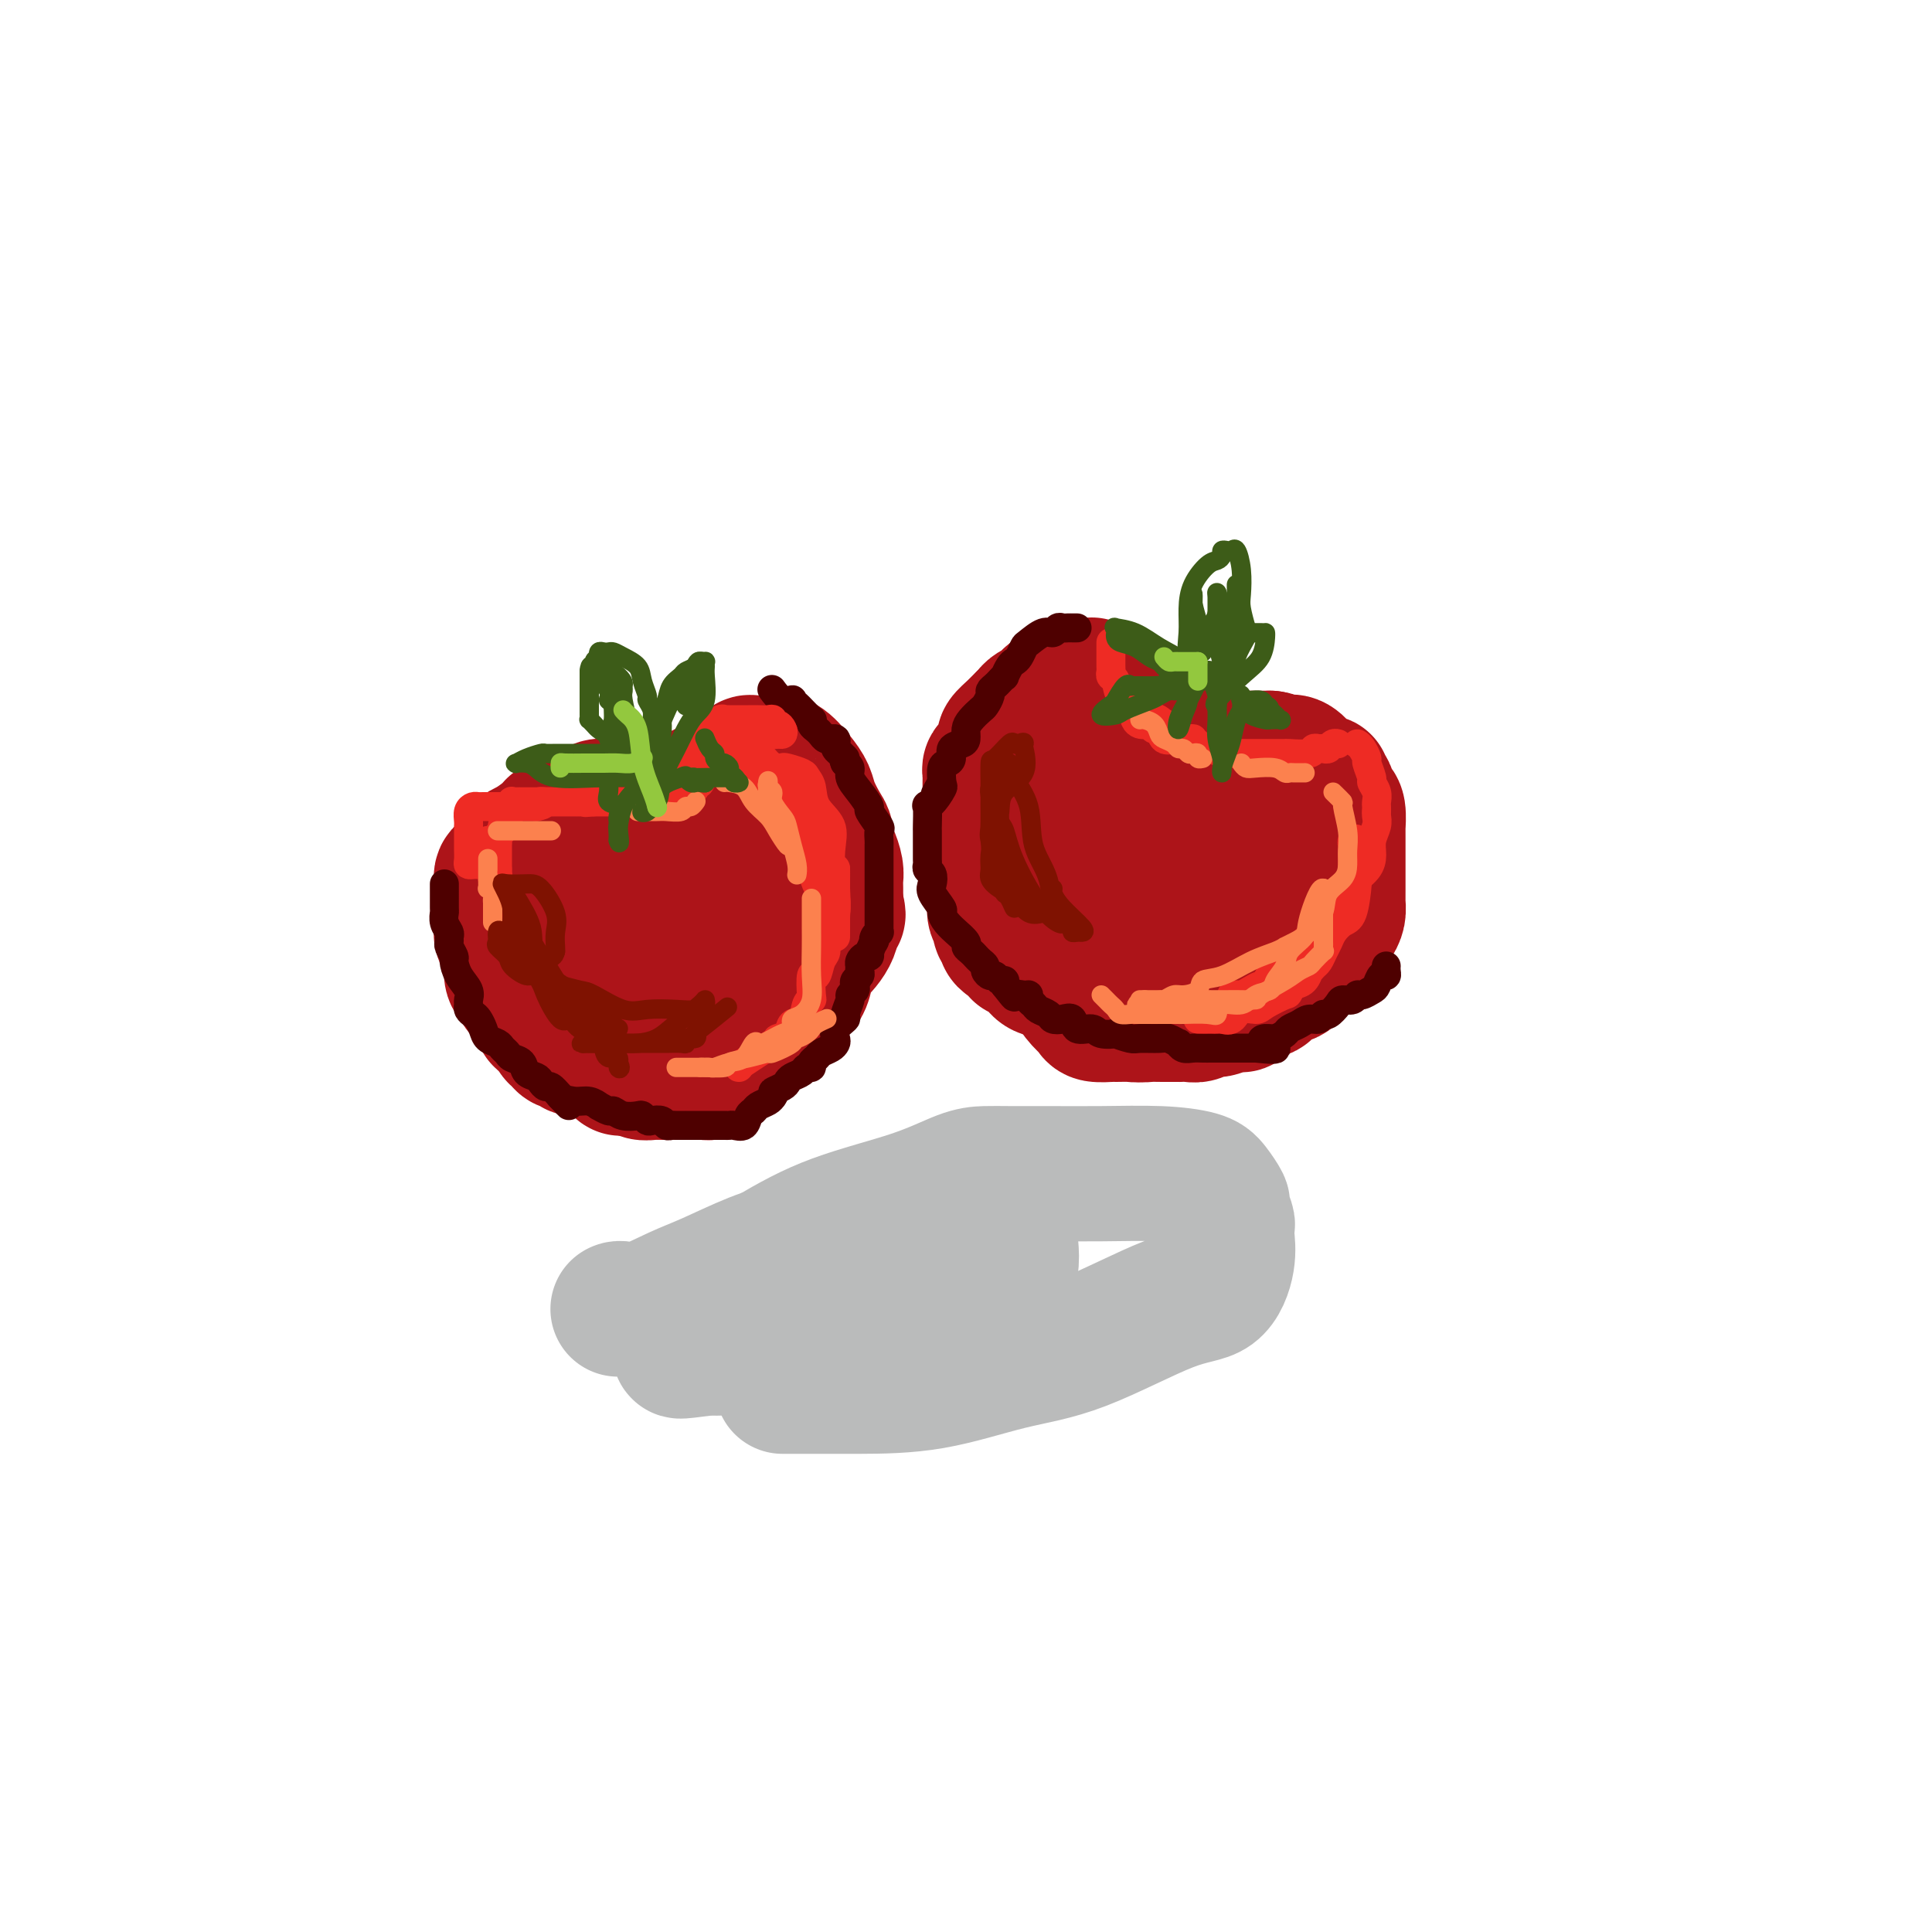 <svg viewBox='0 0 400 400' version='1.1' xmlns='http://www.w3.org/2000/svg' xmlns:xlink='http://www.w3.org/1999/xlink'><g fill='none' stroke='rgb(173,20,25)' stroke-width='28' stroke-linecap='round' stroke-linejoin='round'><path d='M113,208c-0.182,0.482 -0.364,0.964 0,1c0.364,0.036 1.273,-0.373 2,0c0.727,0.373 1.274,1.528 2,2c0.726,0.472 1.633,0.260 3,1c1.367,0.740 3.193,2.433 4,3c0.807,0.567 0.596,0.008 1,0c0.404,-0.008 1.423,0.533 2,1c0.577,0.467 0.711,0.858 0,1c-0.711,0.142 -2.266,0.034 -3,0c-0.734,-0.034 -0.649,0.006 -1,0c-0.351,-0.006 -1.140,-0.057 -2,0c-0.860,0.057 -1.790,0.224 -2,0c-0.210,-0.224 0.300,-0.837 0,-1c-0.300,-0.163 -1.409,0.125 -2,0c-0.591,-0.125 -0.664,-0.661 -1,-1c-0.336,-0.339 -0.935,-0.480 -1,-1c-0.065,-0.520 0.403,-1.417 0,-2c-0.403,-0.583 -1.677,-0.851 -2,-2c-0.323,-1.149 0.306,-3.180 0,-4c-0.306,-0.820 -1.546,-0.428 -2,-1c-0.454,-0.572 -0.122,-2.109 0,-3c0.122,-0.891 0.033,-1.136 0,-2c-0.033,-0.864 -0.009,-2.348 0,-3c0.009,-0.652 0.003,-0.472 0,-1c-0.003,-0.528 -0.001,-1.764 0,-3'/><path d='M111,193c-0.618,-3.401 -0.165,-1.404 0,-1c0.165,0.404 0.040,-0.786 0,-2c-0.040,-1.214 0.003,-2.451 0,-3c-0.003,-0.549 -0.052,-0.409 0,-1c0.052,-0.591 0.203,-1.913 1,-3c0.797,-1.087 2.238,-1.938 3,-3c0.762,-1.062 0.843,-2.334 1,-3c0.157,-0.666 0.389,-0.726 1,-1c0.611,-0.274 1.599,-0.760 2,-1c0.401,-0.240 0.214,-0.232 1,-1c0.786,-0.768 2.545,-2.311 4,-3c1.455,-0.689 2.605,-0.525 4,-1c1.395,-0.475 3.034,-1.591 4,-2c0.966,-0.409 1.259,-0.111 2,0c0.741,0.111 1.929,0.036 3,0c1.071,-0.036 2.023,-0.031 3,0c0.977,0.031 1.977,0.088 3,0c1.023,-0.088 2.069,-0.323 3,0c0.931,0.323 1.745,1.203 3,2c1.255,0.797 2.949,1.511 4,3c1.051,1.489 1.458,3.753 2,6c0.542,2.247 1.218,4.477 2,7c0.782,2.523 1.668,5.338 2,7c0.332,1.662 0.108,2.169 0,3c-0.108,0.831 -0.101,1.985 0,3c0.101,1.015 0.295,1.891 0,3c-0.295,1.109 -1.079,2.452 -2,3c-0.921,0.548 -1.979,0.301 -4,1c-2.021,0.699 -5.006,2.342 -7,3c-1.994,0.658 -2.997,0.329 -4,0'/><path d='M142,209c-3.379,1.241 -3.326,0.845 -5,0c-1.674,-0.845 -5.074,-2.138 -7,-3c-1.926,-0.862 -2.376,-1.292 -3,-2c-0.624,-0.708 -1.421,-1.695 -2,-2c-0.579,-0.305 -0.941,0.072 -1,0c-0.059,-0.072 0.185,-0.595 0,-1c-0.185,-0.405 -0.800,-0.694 -1,-1c-0.200,-0.306 0.013,-0.628 0,-1c-0.013,-0.372 -0.254,-0.793 0,-2c0.254,-1.207 1.003,-3.201 2,-5c0.997,-1.799 2.243,-3.404 3,-4c0.757,-0.596 1.024,-0.184 2,0c0.976,0.184 2.660,0.138 3,0c0.340,-0.138 -0.665,-0.369 0,0c0.665,0.369 3.001,1.339 4,2c0.999,0.661 0.663,1.012 1,3c0.337,1.988 1.347,5.611 2,8c0.653,2.389 0.950,3.544 1,5c0.050,1.456 -0.145,3.213 0,4c0.145,0.787 0.632,0.603 0,1c-0.632,0.397 -2.382,1.374 -4,2c-1.618,0.626 -3.104,0.899 -4,1c-0.896,0.101 -1.203,0.029 -2,0c-0.797,-0.029 -2.084,-0.014 -3,0c-0.916,0.014 -1.461,0.028 -2,0c-0.539,-0.028 -1.073,-0.099 -2,0c-0.927,0.099 -2.249,0.367 -3,0c-0.751,-0.367 -0.933,-1.368 -2,-2c-1.067,-0.632 -3.019,-0.895 -4,-1c-0.981,-0.105 -0.990,-0.053 -1,0'/><path d='M114,211c-3.175,-0.407 -1.614,0.075 -1,0c0.614,-0.075 0.281,-0.707 0,-1c-0.281,-0.293 -0.510,-0.248 -1,-1c-0.490,-0.752 -1.242,-2.303 -2,-3c-0.758,-0.697 -1.522,-0.542 -2,-1c-0.478,-0.458 -0.672,-1.530 -1,-2c-0.328,-0.470 -0.792,-0.338 -1,-1c-0.208,-0.662 -0.161,-2.120 0,-3c0.161,-0.880 0.435,-1.184 0,-2c-0.435,-0.816 -1.581,-2.145 -2,-3c-0.419,-0.855 -0.112,-1.236 0,-2c0.112,-0.764 0.028,-1.911 0,-3c-0.028,-1.089 -0.000,-2.121 0,-3c0.000,-0.879 -0.026,-1.604 0,-2c0.026,-0.396 0.106,-0.461 0,-1c-0.106,-0.539 -0.396,-1.552 0,-2c0.396,-0.448 1.478,-0.331 2,-1c0.522,-0.669 0.484,-2.125 1,-3c0.516,-0.875 1.585,-1.169 3,-2c1.415,-0.831 3.176,-2.198 4,-3c0.824,-0.802 0.710,-1.038 1,-1c0.290,0.038 0.982,0.351 2,0c1.018,-0.351 2.361,-1.366 3,-2c0.639,-0.634 0.574,-0.888 1,-1c0.426,-0.112 1.343,-0.083 2,0c0.657,0.083 1.055,0.218 1,0c-0.055,-0.218 -0.561,-0.790 0,-1c0.561,-0.210 2.190,-0.056 3,0c0.810,0.056 0.803,0.016 1,0c0.197,-0.016 0.599,-0.008 1,0'/><path d='M129,167c2.512,-0.774 1.292,-0.207 1,0c-0.292,0.207 0.344,0.056 1,0c0.656,-0.056 1.332,-0.016 2,0c0.668,0.016 1.329,0.007 2,0c0.671,-0.007 1.351,-0.013 2,0c0.649,0.013 1.266,0.044 2,0c0.734,-0.044 1.584,-0.165 3,-1c1.416,-0.835 3.398,-2.385 5,-3c1.602,-0.615 2.825,-0.294 4,-1c1.175,-0.706 2.304,-2.438 3,-3c0.696,-0.562 0.960,0.046 1,0c0.040,-0.046 -0.144,-0.744 0,-1c0.144,-0.256 0.615,-0.068 1,0c0.385,0.068 0.682,0.016 1,0c0.318,-0.016 0.655,0.005 1,0c0.345,-0.005 0.698,-0.034 1,0c0.302,0.034 0.552,0.132 1,0c0.448,-0.132 1.093,-0.495 2,0c0.907,0.495 2.075,1.848 3,3c0.925,1.152 1.606,2.105 2,3c0.394,0.895 0.501,1.733 1,3c0.499,1.267 1.391,2.962 2,4c0.609,1.038 0.934,1.419 1,2c0.066,0.581 -0.126,1.362 0,2c0.126,0.638 0.570,1.132 1,2c0.430,0.868 0.847,2.109 1,3c0.153,0.891 0.041,1.432 0,2c-0.041,0.568 -0.012,1.162 0,2c0.012,0.838 0.006,1.919 0,3'/><path d='M173,187c0.943,3.832 0.302,1.911 0,2c-0.302,0.089 -0.265,2.187 -1,4c-0.735,1.813 -2.243,3.340 -3,4c-0.757,0.660 -0.765,0.451 -1,1c-0.235,0.549 -0.699,1.854 -1,3c-0.301,1.146 -0.440,2.132 -1,3c-0.560,0.868 -1.540,1.619 -2,2c-0.460,0.381 -0.399,0.391 -1,1c-0.601,0.609 -1.863,1.816 -3,3c-1.137,1.184 -2.149,2.343 -3,3c-0.851,0.657 -1.541,0.811 -2,1c-0.459,0.189 -0.686,0.414 -1,1c-0.314,0.586 -0.714,1.533 -1,2c-0.286,0.467 -0.458,0.455 -1,1c-0.542,0.545 -1.455,1.649 -2,2c-0.545,0.351 -0.722,-0.049 -1,0c-0.278,0.049 -0.655,0.549 -1,1c-0.345,0.451 -0.657,0.853 -1,1c-0.343,0.147 -0.716,0.039 -1,0c-0.284,-0.039 -0.478,-0.011 -1,0c-0.522,0.011 -1.373,0.003 -2,0c-0.627,-0.003 -1.029,-0.001 -1,0c0.029,0.001 0.488,0.000 0,0c-0.488,-0.000 -1.922,-0.000 -3,0c-1.078,0.000 -1.798,0.001 -2,0c-0.202,-0.001 0.115,-0.004 0,0c-0.115,0.004 -0.661,0.015 -1,0c-0.339,-0.015 -0.472,-0.056 -1,0c-0.528,0.056 -1.450,0.207 -2,0c-0.550,-0.207 -0.729,-0.774 -1,-1c-0.271,-0.226 -0.636,-0.113 -1,0'/><path d='M131,221c-3.410,0.199 -2.434,0.197 -2,0c0.434,-0.197 0.325,-0.591 0,-1c-0.325,-0.409 -0.865,-0.835 -1,-1c-0.135,-0.165 0.135,-0.069 0,0c-0.135,0.069 -0.675,0.111 -1,0c-0.325,-0.111 -0.434,-0.376 -1,-1c-0.566,-0.624 -1.590,-1.607 -2,-2c-0.410,-0.393 -0.205,-0.197 0,0'/><path d='M214,191c0.340,0.006 0.680,0.012 1,0c0.320,-0.012 0.621,-0.043 1,0c0.379,0.043 0.835,0.160 1,0c0.165,-0.160 0.040,-0.597 0,-1c-0.040,-0.403 0.005,-0.773 0,-1c-0.005,-0.227 -0.062,-0.311 0,-1c0.062,-0.689 0.241,-1.984 0,-3c-0.241,-1.016 -0.902,-1.755 -1,-2c-0.098,-0.245 0.366,0.003 0,-1c-0.366,-1.003 -1.562,-3.256 -2,-4c-0.438,-0.744 -0.117,0.021 0,-1c0.117,-1.021 0.032,-3.827 0,-5c-0.032,-1.173 -0.009,-0.712 0,-1c0.009,-0.288 0.004,-1.324 0,-2c-0.004,-0.676 -0.007,-0.992 0,-2c0.007,-1.008 0.025,-2.707 0,-4c-0.025,-1.293 -0.093,-2.180 0,-4c0.093,-1.820 0.348,-4.572 1,-6c0.652,-1.428 1.702,-1.530 2,-2c0.298,-0.470 -0.154,-1.306 0,-2c0.154,-0.694 0.915,-1.245 2,-2c1.085,-0.755 2.495,-1.714 3,-2c0.505,-0.286 0.104,0.102 0,0c-0.104,-0.102 0.088,-0.693 1,0c0.912,0.693 2.546,2.672 3,4c0.454,1.328 -0.270,2.005 0,4c0.270,1.995 1.534,5.306 2,8c0.466,2.694 0.133,4.770 0,7c-0.133,2.230 -0.067,4.615 0,7'/><path d='M228,175c0.280,5.151 -0.020,5.029 0,6c0.020,0.971 0.360,3.034 0,5c-0.360,1.966 -1.420,3.833 -2,5c-0.580,1.167 -0.680,1.633 -1,2c-0.320,0.367 -0.862,0.635 -1,1c-0.138,0.365 0.127,0.827 0,1c-0.127,0.173 -0.646,0.056 -1,0c-0.354,-0.056 -0.544,-0.050 -1,0c-0.456,0.050 -1.179,0.144 -2,0c-0.821,-0.144 -1.740,-0.527 -3,-1c-1.260,-0.473 -2.859,-1.036 -4,-2c-1.141,-0.964 -1.822,-2.330 -2,-3c-0.178,-0.670 0.149,-0.646 0,-1c-0.149,-0.354 -0.772,-1.087 -1,-2c-0.228,-0.913 -0.061,-2.005 0,-3c0.061,-0.995 0.016,-1.894 0,-3c-0.016,-1.106 -0.004,-2.418 0,-4c0.004,-1.582 0.001,-3.432 0,-5c-0.001,-1.568 -0.000,-2.852 0,-4c0.000,-1.148 -0.000,-2.158 0,-3c0.000,-0.842 0.000,-1.515 0,-2c-0.000,-0.485 -0.002,-0.781 0,-1c0.002,-0.219 0.007,-0.362 0,-1c-0.007,-0.638 -0.026,-1.770 0,-2c0.026,-0.230 0.099,0.443 0,0c-0.099,-0.443 -0.368,-2.003 0,-3c0.368,-0.997 1.372,-1.433 2,-2c0.628,-0.567 0.880,-1.265 1,-2c0.120,-0.735 0.109,-1.505 0,-2c-0.109,-0.495 -0.317,-0.713 0,-1c0.317,-0.287 1.158,-0.644 2,-1'/><path d='M215,147c0.908,-1.359 0.678,-0.756 1,-1c0.322,-0.244 1.195,-1.333 2,-2c0.805,-0.667 1.542,-0.910 2,-1c0.458,-0.090 0.639,-0.028 1,0c0.361,0.028 0.904,0.021 1,0c0.096,-0.021 -0.255,-0.056 0,0c0.255,0.056 1.114,0.202 2,0c0.886,-0.202 1.797,-0.753 2,-1c0.203,-0.247 -0.302,-0.192 0,0c0.302,0.192 1.412,0.519 2,1c0.588,0.481 0.655,1.116 1,1c0.345,-0.116 0.970,-0.982 3,1c2.030,1.982 5.465,6.811 7,9c1.535,2.189 1.168,1.739 1,2c-0.168,0.261 -0.138,1.235 0,2c0.138,0.765 0.383,1.321 1,2c0.617,0.679 1.605,1.480 2,2c0.395,0.520 0.198,0.760 0,1'/><path d='M243,163c1.716,3.254 0.506,2.389 1,2c0.494,-0.389 2.691,-0.301 4,0c1.309,0.301 1.728,0.814 2,1c0.272,0.186 0.395,0.043 1,0c0.605,-0.043 1.692,0.013 2,0c0.308,-0.013 -0.165,-0.095 0,0c0.165,0.095 0.966,0.368 2,1c1.034,0.632 2.301,1.623 3,2c0.699,0.377 0.832,0.139 1,0c0.168,-0.139 0.372,-0.179 1,0c0.628,0.179 1.679,0.577 2,1c0.321,0.423 -0.087,0.872 0,1c0.087,0.128 0.670,-0.064 1,0c0.330,0.064 0.408,0.384 1,1c0.592,0.616 1.700,1.529 2,2c0.300,0.471 -0.207,0.502 0,1c0.207,0.498 1.127,1.465 2,3c0.873,1.535 1.700,3.638 2,5c0.300,1.362 0.075,1.983 0,3c-0.075,1.017 0.001,2.431 0,3c-0.001,0.569 -0.078,0.295 0,1c0.078,0.705 0.313,2.391 0,3c-0.313,0.609 -1.172,0.143 -2,1c-0.828,0.857 -1.624,3.038 -2,4c-0.376,0.962 -0.333,0.705 -1,1c-0.667,0.295 -2.045,1.141 -3,2c-0.955,0.859 -1.488,1.731 -2,2c-0.512,0.269 -1.003,-0.066 -2,0c-0.997,0.066 -2.498,0.533 -4,1'/><path d='M254,204c-1.883,0.498 -3.591,1.244 -5,2c-1.409,0.756 -2.518,1.523 -4,2c-1.482,0.477 -3.337,0.663 -5,1c-1.663,0.337 -3.136,0.823 -4,1c-0.864,0.177 -1.120,0.045 -2,0c-0.880,-0.045 -2.385,-0.003 -3,0c-0.615,0.003 -0.341,-0.034 -1,0c-0.659,0.034 -2.251,0.140 -3,0c-0.749,-0.140 -0.656,-0.527 -1,-1c-0.344,-0.473 -1.124,-1.032 -2,-2c-0.876,-0.968 -1.846,-2.346 -2,-3c-0.154,-0.654 0.509,-0.584 0,-2c-0.509,-1.416 -2.189,-4.319 -3,-6c-0.811,-1.681 -0.752,-2.140 -1,-3c-0.248,-0.860 -0.801,-2.120 -1,-3c-0.199,-0.880 -0.043,-1.381 0,-2c0.043,-0.619 -0.026,-1.358 0,-2c0.026,-0.642 0.147,-1.187 0,-2c-0.147,-0.813 -0.562,-1.892 0,-3c0.562,-1.108 2.100,-2.244 3,-3c0.900,-0.756 1.162,-1.131 2,-2c0.838,-0.869 2.254,-2.232 4,-3c1.746,-0.768 3.824,-0.940 5,-1c1.176,-0.060 1.452,-0.009 2,0c0.548,0.009 1.369,-0.025 2,0c0.631,0.025 1.073,0.110 2,0c0.927,-0.110 2.340,-0.413 3,0c0.660,0.413 0.569,1.544 1,3c0.431,1.456 1.385,3.238 2,5c0.615,1.762 0.890,3.503 1,5c0.110,1.497 0.055,2.748 0,4'/><path d='M244,189c0.578,3.127 0.023,2.446 0,3c-0.023,0.554 0.486,2.344 0,3c-0.486,0.656 -1.967,0.178 -3,0c-1.033,-0.178 -1.618,-0.055 -3,0c-1.382,0.055 -3.561,0.043 -5,0c-1.439,-0.043 -2.137,-0.118 -3,0c-0.863,0.118 -1.892,0.429 -3,0c-1.108,-0.429 -2.296,-1.599 -3,-2c-0.704,-0.401 -0.922,-0.033 -1,0c-0.078,0.033 -0.014,-0.268 0,-1c0.014,-0.732 -0.021,-1.895 0,-3c0.021,-1.105 0.100,-2.152 0,-3c-0.100,-0.848 -0.377,-1.497 0,-2c0.377,-0.503 1.409,-0.861 2,-1c0.591,-0.139 0.740,-0.060 1,0c0.260,0.060 0.631,0.102 1,0c0.369,-0.102 0.736,-0.346 1,0c0.264,0.346 0.425,1.283 1,3c0.575,1.717 1.563,4.215 2,6c0.437,1.785 0.324,2.856 0,4c-0.324,1.144 -0.860,2.359 -1,3c-0.140,0.641 0.117,0.708 0,1c-0.117,0.292 -0.608,0.810 -1,1c-0.392,0.190 -0.685,0.051 -1,0c-0.315,-0.051 -0.651,-0.014 -1,0c-0.349,0.014 -0.709,0.004 -1,0c-0.291,-0.004 -0.512,-0.001 -1,0c-0.488,0.001 -1.244,0.001 -2,0'/><path d='M223,201c-1.300,-0.007 -2.050,-0.025 -3,0c-0.950,0.025 -2.099,0.094 -3,0c-0.901,-0.094 -1.552,-0.350 -2,-1c-0.448,-0.650 -0.693,-1.694 -1,-2c-0.307,-0.306 -0.677,0.125 -1,0c-0.323,-0.125 -0.598,-0.807 -1,-1c-0.402,-0.193 -0.930,0.103 -1,0c-0.070,-0.103 0.317,-0.604 0,-1c-0.317,-0.396 -1.338,-0.688 -2,-1c-0.662,-0.312 -0.966,-0.645 -1,-1c-0.034,-0.355 0.201,-0.732 0,-1c-0.201,-0.268 -0.839,-0.425 -1,-1c-0.161,-0.575 0.156,-1.566 0,-2c-0.156,-0.434 -0.784,-0.311 -1,-1c-0.216,-0.689 -0.019,-2.190 0,-3c0.019,-0.810 -0.139,-0.927 0,-2c0.139,-1.073 0.575,-3.100 1,-4c0.425,-0.900 0.837,-0.671 1,-1c0.163,-0.329 0.076,-1.215 0,-2c-0.076,-0.785 -0.141,-1.470 0,-2c0.141,-0.530 0.488,-0.906 1,-2c0.512,-1.094 1.191,-2.906 2,-4c0.809,-1.094 1.750,-1.471 2,-2c0.250,-0.529 -0.190,-1.209 0,-2c0.190,-0.791 1.010,-1.693 2,-3c0.990,-1.307 2.149,-3.019 3,-4c0.851,-0.981 1.393,-1.232 2,-2c0.607,-0.768 1.279,-2.053 2,-3c0.721,-0.947 1.492,-1.556 2,-2c0.508,-0.444 0.754,-0.722 1,-1'/><path d='M225,150c2.633,-3.105 2.217,-1.368 2,-1c-0.217,0.368 -0.234,-0.632 0,-1c0.234,-0.368 0.718,-0.102 1,0c0.282,0.102 0.361,0.040 1,0c0.639,-0.040 1.837,-0.059 2,0c0.163,0.059 -0.709,0.197 0,1c0.709,0.803 2.999,2.272 4,3c1.001,0.728 0.713,0.715 1,1c0.287,0.285 1.149,0.867 2,1c0.851,0.133 1.690,-0.184 2,0c0.310,0.184 0.092,0.870 0,1c-0.092,0.130 -0.058,-0.297 0,0c0.058,0.297 0.138,1.319 1,2c0.862,0.681 2.504,1.020 3,1c0.496,-0.020 -0.154,-0.401 0,0c0.154,0.401 1.112,1.584 2,2c0.888,0.416 1.705,0.064 2,0c0.295,-0.064 0.069,0.160 0,1c-0.069,0.840 0.020,2.296 0,4c-0.020,1.704 -0.150,3.654 0,6c0.150,2.346 0.581,5.087 0,7c-0.581,1.913 -2.175,2.999 -3,4c-0.825,1.001 -0.881,1.918 -1,2c-0.119,0.082 -0.301,-0.670 -1,0c-0.699,0.670 -1.914,2.763 -3,4c-1.086,1.237 -2.043,1.619 -3,2'/><path d='M237,190c-1.926,2.370 -1.241,2.294 -2,3c-0.759,0.706 -2.963,2.193 -4,3c-1.037,0.807 -0.907,0.934 -1,1c-0.093,0.066 -0.409,0.070 -1,0c-0.591,-0.070 -1.455,-0.215 -2,0c-0.545,0.215 -0.770,0.790 -1,1c-0.230,0.210 -0.466,0.056 -1,0c-0.534,-0.056 -1.366,-0.014 -2,0c-0.634,0.014 -1.069,0.001 -2,0c-0.931,-0.001 -2.358,0.011 -3,0c-0.642,-0.011 -0.501,-0.043 -1,0c-0.499,0.043 -1.639,0.163 -2,0c-0.361,-0.163 0.058,-0.607 0,-1c-0.058,-0.393 -0.594,-0.735 -1,-1c-0.406,-0.265 -0.682,-0.451 -1,-1c-0.318,-0.549 -0.677,-1.459 -1,-2c-0.323,-0.541 -0.609,-0.712 -1,-1c-0.391,-0.288 -0.888,-0.692 -1,-1c-0.112,-0.308 0.163,-0.521 0,-1c-0.163,-0.479 -0.762,-1.224 -1,-2c-0.238,-0.776 -0.116,-1.584 0,-2c0.116,-0.416 0.227,-0.441 0,-1c-0.227,-0.559 -0.792,-1.653 -1,-2c-0.208,-0.347 -0.059,0.054 0,0c0.059,-0.054 0.030,-0.564 0,-1c-0.030,-0.436 -0.060,-0.797 0,-1c0.060,-0.203 0.208,-0.247 0,-1c-0.208,-0.753 -0.774,-2.215 -1,-3c-0.226,-0.785 -0.113,-0.892 0,-1'/><path d='M207,176c-1.229,-3.658 -0.301,-1.804 0,-1c0.301,0.804 -0.024,0.559 0,0c0.024,-0.559 0.399,-1.432 0,-2c-0.399,-0.568 -1.571,-0.831 -2,-1c-0.429,-0.169 -0.115,-0.244 0,-1c0.115,-0.756 0.031,-2.192 0,-3c-0.031,-0.808 -0.008,-0.989 0,-1c0.008,-0.011 0.002,0.148 0,0c-0.002,-0.148 -0.001,-0.603 0,-1c0.001,-0.397 0.000,-0.736 0,-1c-0.000,-0.264 -0.001,-0.452 0,-1c0.001,-0.548 0.003,-1.455 0,-2c-0.003,-0.545 -0.012,-0.726 0,-1c0.012,-0.274 0.046,-0.641 0,-1c-0.046,-0.359 -0.172,-0.711 0,-1c0.172,-0.289 0.640,-0.514 1,-1c0.360,-0.486 0.611,-1.233 1,-2c0.389,-0.767 0.917,-1.553 1,-2c0.083,-0.447 -0.277,-0.553 0,-1c0.277,-0.447 1.191,-1.233 2,-2c0.809,-0.767 1.512,-1.515 2,-2c0.488,-0.485 0.760,-0.708 1,-1c0.240,-0.292 0.448,-0.653 1,-1c0.552,-0.347 1.447,-0.681 2,-1c0.553,-0.319 0.764,-0.624 1,-1c0.236,-0.376 0.496,-0.822 1,-1c0.504,-0.178 1.252,-0.089 2,0'/><path d='M220,144c2.786,-2.547 2.253,-1.414 2,-1c-0.253,0.414 -0.224,0.110 0,0c0.224,-0.110 0.645,-0.027 1,0c0.355,0.027 0.644,-0.003 1,0c0.356,0.003 0.778,0.039 1,0c0.222,-0.039 0.244,-0.152 1,0c0.756,0.152 2.247,0.568 3,1c0.753,0.432 0.768,0.879 1,1c0.232,0.121 0.681,-0.085 1,0c0.319,0.085 0.508,0.461 1,1c0.492,0.539 1.288,1.241 2,2c0.712,0.759 1.340,1.574 2,2c0.660,0.426 1.350,0.462 2,1c0.650,0.538 1.259,1.579 2,2c0.741,0.421 1.613,0.222 2,0c0.387,-0.222 0.288,-0.467 1,0c0.712,0.467 2.236,1.646 3,2c0.764,0.354 0.768,-0.115 1,0c0.232,0.115 0.691,0.815 1,1c0.309,0.185 0.467,-0.147 1,0c0.533,0.147 1.442,0.771 2,1c0.558,0.229 0.764,0.061 1,0c0.236,-0.061 0.501,-0.016 1,0c0.499,0.016 1.233,0.004 2,0c0.767,-0.004 1.567,-0.001 2,0c0.433,0.001 0.497,0.000 1,0c0.503,-0.000 1.444,-0.000 2,0c0.556,0.000 0.727,0.000 1,0c0.273,-0.000 0.650,-0.000 1,0c0.350,0.000 0.675,0.000 1,0'/><path d='M263,157c1.831,0.219 0.909,0.765 1,1c0.091,0.235 1.194,0.158 2,0c0.806,-0.158 1.316,-0.397 2,0c0.684,0.397 1.541,1.430 2,2c0.459,0.570 0.519,0.675 1,1c0.481,0.325 1.382,0.869 2,1c0.618,0.131 0.953,-0.151 1,0c0.047,0.151 -0.194,0.735 0,1c0.194,0.265 0.822,0.213 1,1c0.178,0.787 -0.096,2.414 0,3c0.096,0.586 0.562,0.130 1,0c0.438,-0.130 0.850,0.067 1,1c0.150,0.933 0.040,2.604 0,3c-0.040,0.396 -0.011,-0.481 0,0c0.011,0.481 0.003,2.320 0,3c-0.003,0.680 -0.001,0.199 0,1c0.001,0.801 0.000,2.882 0,4c-0.000,1.118 0.001,1.272 0,2c-0.001,0.728 -0.003,2.030 0,3c0.003,0.970 0.011,1.608 0,2c-0.011,0.392 -0.039,0.538 0,1c0.039,0.462 0.146,1.241 0,2c-0.146,0.759 -0.546,1.499 -1,2c-0.454,0.501 -0.961,0.763 -1,1c-0.039,0.237 0.390,0.448 0,1c-0.390,0.552 -1.599,1.446 -2,2c-0.401,0.554 0.006,0.767 0,1c-0.006,0.233 -0.425,0.486 -1,1c-0.575,0.514 -1.307,1.290 -2,2c-0.693,0.710 -1.346,1.355 -2,2'/><path d='M268,201c-1.582,1.704 -1.537,0.963 -2,1c-0.463,0.037 -1.432,0.851 -2,1c-0.568,0.149 -0.733,-0.367 -1,0c-0.267,0.367 -0.636,1.618 -1,2c-0.364,0.382 -0.723,-0.104 -1,0c-0.277,0.104 -0.471,0.797 -1,1c-0.529,0.203 -1.391,-0.085 -2,0c-0.609,0.085 -0.964,0.544 -1,1c-0.036,0.456 0.247,0.911 0,1c-0.247,0.089 -1.024,-0.186 -2,0c-0.976,0.186 -2.151,0.835 -3,1c-0.849,0.165 -1.373,-0.152 -2,0c-0.627,0.152 -1.356,0.773 -2,1c-0.644,0.227 -1.204,0.061 -2,0c-0.796,-0.061 -1.827,-0.017 -2,0c-0.173,0.017 0.511,0.005 0,0c-0.511,-0.005 -2.219,-0.004 -3,0c-0.781,0.004 -0.637,0.013 -1,0c-0.363,-0.013 -1.235,-0.046 -2,0c-0.765,0.046 -1.423,0.171 -2,0c-0.577,-0.171 -1.072,-0.638 -2,-1c-0.928,-0.362 -2.290,-0.618 -3,-1c-0.710,-0.382 -0.769,-0.891 -1,-1c-0.231,-0.109 -0.635,0.182 -1,0c-0.365,-0.182 -0.693,-0.836 -1,-1c-0.307,-0.164 -0.593,0.163 -1,0c-0.407,-0.163 -0.934,-0.817 -1,-1c-0.066,-0.183 0.328,0.105 0,0c-0.328,-0.105 -1.380,-0.601 -2,-1c-0.620,-0.399 -0.810,-0.699 -1,-1'/><path d='M223,203c-1.924,-1.180 -1.232,-1.129 -1,-1c0.232,0.129 0.006,0.336 0,0c-0.006,-0.336 0.208,-1.214 0,-2c-0.208,-0.786 -0.839,-1.479 -1,-2c-0.161,-0.521 0.149,-0.871 0,-1c-0.149,-0.129 -0.757,-0.037 -1,0c-0.243,0.037 -0.122,0.018 0,0'/></g>
<g fill='none' stroke='rgb(78,0,0)' stroke-width='6' stroke-linecap='round' stroke-linejoin='round'><path d='M92,183c-0.001,0.539 -0.001,1.078 0,1c0.001,-0.078 0.004,-0.774 0,0c-0.004,0.774 -0.015,3.019 0,4c0.015,0.981 0.057,0.697 0,1c-0.057,0.303 -0.212,1.193 0,2c0.212,0.807 0.793,1.530 1,2c0.207,0.470 0.041,0.688 0,1c-0.041,0.312 0.043,0.719 0,1c-0.043,0.281 -0.214,0.435 0,1c0.214,0.565 0.814,1.542 1,2c0.186,0.458 -0.041,0.399 0,1c0.041,0.601 0.350,1.863 1,3c0.650,1.137 1.641,2.150 2,3c0.359,0.850 0.085,1.536 0,2c-0.085,0.464 0.019,0.704 0,1c-0.019,0.296 -0.161,0.646 0,1c0.161,0.354 0.624,0.711 1,1c0.376,0.289 0.664,0.511 1,1c0.336,0.489 0.720,1.244 1,2c0.280,0.756 0.455,1.512 1,2c0.545,0.488 1.459,0.707 2,1c0.541,0.293 0.707,0.660 1,1c0.293,0.340 0.712,0.655 1,1c0.288,0.345 0.444,0.722 1,1c0.556,0.278 1.511,0.457 2,1c0.489,0.543 0.511,1.450 1,2c0.489,0.550 1.443,0.741 2,1c0.557,0.259 0.716,0.585 1,1c0.284,0.415 0.692,0.919 1,1c0.308,0.081 0.517,-0.263 1,0c0.483,0.263 1.242,1.131 2,2'/><path d='M116,227c3.084,3.161 1.294,1.564 1,1c-0.294,-0.564 0.909,-0.094 2,0c1.091,0.094 2.071,-0.186 3,0c0.929,0.186 1.809,0.838 2,1c0.191,0.162 -0.306,-0.167 0,0c0.306,0.167 1.416,0.828 2,1c0.584,0.172 0.643,-0.146 1,0c0.357,0.146 1.012,0.757 2,1c0.988,0.243 2.310,0.117 3,0c0.690,-0.117 0.748,-0.224 1,0c0.252,0.224 0.698,0.778 1,1c0.302,0.222 0.461,0.112 1,0c0.539,-0.112 1.459,-0.226 2,0c0.541,0.226 0.703,0.793 1,1c0.297,0.207 0.728,0.056 1,0c0.272,-0.056 0.386,-0.015 1,0c0.614,0.015 1.727,0.004 2,0c0.273,-0.004 -0.293,-0.001 0,0c0.293,0.001 1.444,0.000 2,0c0.556,-0.000 0.516,0.000 1,0c0.484,-0.000 1.491,-0.001 2,0c0.509,0.001 0.522,0.002 1,0c0.478,-0.002 1.423,-0.007 2,0c0.577,0.007 0.785,0.027 1,0c0.215,-0.027 0.438,-0.101 1,0c0.562,0.101 1.464,0.378 2,0c0.536,-0.378 0.707,-1.411 1,-2c0.293,-0.589 0.707,-0.735 1,-1c0.293,-0.265 0.463,-0.648 1,-1c0.537,-0.352 1.439,-0.672 2,-1c0.561,-0.328 0.780,-0.664 1,-1'/><path d='M160,227c0.821,-1.107 -0.127,-0.874 0,-1c0.127,-0.126 1.329,-0.612 2,-1c0.671,-0.388 0.811,-0.677 1,-1c0.189,-0.323 0.428,-0.678 1,-1c0.572,-0.322 1.477,-0.611 2,-1c0.523,-0.389 0.664,-0.878 1,-1c0.336,-0.122 0.867,0.122 1,0c0.133,-0.122 -0.133,-0.610 0,-1c0.133,-0.390 0.663,-0.681 1,-1c0.337,-0.319 0.481,-0.665 1,-1c0.519,-0.335 1.415,-0.657 2,-1c0.585,-0.343 0.860,-0.706 1,-1c0.140,-0.294 0.147,-0.520 0,-1c-0.147,-0.480 -0.447,-1.214 0,-2c0.447,-0.786 1.640,-1.625 2,-2c0.360,-0.375 -0.114,-0.285 0,-1c0.114,-0.715 0.814,-2.233 1,-3c0.186,-0.767 -0.143,-0.783 0,-1c0.143,-0.217 0.756,-0.636 1,-1c0.244,-0.364 0.118,-0.675 0,-1c-0.118,-0.325 -0.229,-0.664 0,-1c0.229,-0.336 0.796,-0.668 1,-1c0.204,-0.332 0.044,-0.662 0,-1c-0.044,-0.338 0.027,-0.683 0,-1c-0.027,-0.317 -0.151,-0.607 0,-1c0.151,-0.393 0.576,-0.889 1,-1c0.424,-0.111 0.845,0.162 1,0c0.155,-0.162 0.044,-0.761 0,-1c-0.044,-0.239 -0.022,-0.120 0,0'/><path d='M180,197c1.480,-3.503 1.181,-2.262 1,-2c-0.181,0.262 -0.245,-0.455 0,-1c0.245,-0.545 0.798,-0.919 1,-1c0.202,-0.081 0.054,0.132 0,0c-0.054,-0.132 -0.015,-0.608 0,-1c0.015,-0.392 0.004,-0.699 0,-1c-0.004,-0.301 -0.001,-0.596 0,-1c0.001,-0.404 0.000,-0.918 0,-1c-0.000,-0.082 -0.000,0.269 0,0c0.000,-0.269 0.000,-1.158 0,-2c-0.000,-0.842 -0.000,-1.637 0,-2c0.000,-0.363 0.000,-0.295 0,-1c-0.000,-0.705 0.000,-2.182 0,-3c-0.000,-0.818 -0.000,-0.978 0,-1c0.000,-0.022 0.000,0.095 0,0c-0.000,-0.095 -0.000,-0.403 0,-1c0.000,-0.597 0.000,-1.482 0,-2c-0.000,-0.518 -0.001,-0.668 0,-1c0.001,-0.332 0.002,-0.846 0,-1c-0.002,-0.154 -0.009,0.053 0,0c0.009,-0.053 0.032,-0.366 0,-1c-0.032,-0.634 -0.119,-1.590 0,-2c0.119,-0.410 0.445,-0.273 0,-1c-0.445,-0.727 -1.659,-2.317 -2,-3c-0.341,-0.683 0.192,-0.460 0,-1c-0.192,-0.540 -1.110,-1.844 -2,-3c-0.890,-1.156 -1.754,-2.166 -2,-3c-0.246,-0.834 0.126,-1.494 0,-2c-0.126,-0.506 -0.750,-0.859 -1,-1c-0.250,-0.141 -0.125,-0.071 0,0'/><path d='M175,158c-1.038,-2.190 -0.134,-1.165 0,-1c0.134,0.165 -0.504,-0.530 -1,-1c-0.496,-0.470 -0.850,-0.715 -1,-1c-0.150,-0.285 -0.096,-0.612 0,-1c0.096,-0.388 0.233,-0.839 0,-1c-0.233,-0.161 -0.836,-0.032 -1,0c-0.164,0.032 0.110,-0.033 0,0c-0.110,0.033 -0.604,0.162 -1,0c-0.396,-0.162 -0.693,-0.616 -1,-1c-0.307,-0.384 -0.625,-0.698 -1,-1c-0.375,-0.302 -0.807,-0.591 -1,-1c-0.193,-0.409 -0.147,-0.936 0,-1c0.147,-0.064 0.395,0.336 0,0c-0.395,-0.336 -1.432,-1.409 -2,-2c-0.568,-0.591 -0.667,-0.702 -1,-1c-0.333,-0.298 -0.899,-0.784 -1,-1c-0.101,-0.216 0.261,-0.161 0,0c-0.261,0.161 -1.147,0.428 -2,0c-0.853,-0.428 -1.672,-1.551 -2,-2c-0.328,-0.449 -0.164,-0.225 0,0'/><path d='M223,130c-0.447,-0.001 -0.893,-0.001 -1,0c-0.107,0.001 0.127,0.005 0,0c-0.127,-0.005 -0.613,-0.017 -1,0c-0.387,0.017 -0.675,0.064 -1,0c-0.325,-0.064 -0.689,-0.240 -1,0c-0.311,0.240 -0.570,0.894 -1,1c-0.430,0.106 -1.032,-0.336 -2,0c-0.968,0.336 -2.300,1.451 -3,2c-0.700,0.549 -0.766,0.533 -1,1c-0.234,0.467 -0.636,1.417 -1,2c-0.364,0.583 -0.689,0.800 -1,1c-0.311,0.200 -0.608,0.382 -1,1c-0.392,0.618 -0.880,1.671 -1,2c-0.120,0.329 0.126,-0.068 0,0c-0.126,0.068 -0.626,0.599 -1,1c-0.374,0.401 -0.624,0.670 -1,1c-0.376,0.330 -0.878,0.721 -1,1c-0.122,0.279 0.135,0.445 0,1c-0.135,0.555 -0.663,1.500 -1,2c-0.337,0.500 -0.484,0.554 -1,1c-0.516,0.446 -1.400,1.284 -2,2c-0.600,0.716 -0.917,1.309 -1,2c-0.083,0.691 0.066,1.481 0,2c-0.066,0.519 -0.347,0.768 -1,1c-0.653,0.232 -1.678,0.449 -2,1c-0.322,0.551 0.058,1.436 0,2c-0.058,0.564 -0.554,0.806 -1,1c-0.446,0.194 -0.842,0.341 -1,1c-0.158,0.659 -0.079,1.829 0,3'/><path d='M195,162c-2.756,4.629 -0.648,1.700 0,1c0.648,-0.700 -0.166,0.829 -1,2c-0.834,1.171 -1.688,1.985 -2,2c-0.312,0.015 -0.084,-0.768 0,0c0.084,0.768 0.022,3.088 0,4c-0.022,0.912 -0.006,0.415 0,1c0.006,0.585 0.001,2.251 0,3c-0.001,0.749 0.003,0.581 0,1c-0.003,0.419 -0.014,1.425 0,2c0.014,0.575 0.054,0.719 0,1c-0.054,0.281 -0.203,0.699 0,1c0.203,0.301 0.758,0.486 1,1c0.242,0.514 0.172,1.359 0,2c-0.172,0.641 -0.444,1.080 0,2c0.444,0.920 1.605,2.322 2,3c0.395,0.678 0.022,0.633 0,1c-0.022,0.367 0.305,1.145 1,2c0.695,0.855 1.758,1.787 2,2c0.242,0.213 -0.339,-0.294 0,0c0.339,0.294 1.596,1.388 2,2c0.404,0.612 -0.045,0.741 0,1c0.045,0.259 0.586,0.646 1,1c0.414,0.354 0.702,0.673 1,1c0.298,0.327 0.605,0.661 1,1c0.395,0.339 0.879,0.683 1,1c0.121,0.317 -0.122,0.606 0,1c0.122,0.394 0.607,0.893 1,1c0.393,0.107 0.693,-0.177 1,0c0.307,0.177 0.621,0.817 1,1c0.379,0.183 0.823,-0.091 1,0c0.177,0.091 0.089,0.545 0,1'/><path d='M208,204c2.669,3.389 1.843,2.361 2,2c0.157,-0.361 1.298,-0.055 2,0c0.702,0.055 0.966,-0.140 1,0c0.034,0.140 -0.160,0.616 0,1c0.160,0.384 0.675,0.678 1,1c0.325,0.322 0.458,0.673 1,1c0.542,0.327 1.491,0.631 2,1c0.509,0.369 0.577,0.802 1,1c0.423,0.198 1.200,0.162 2,0c0.800,-0.162 1.624,-0.450 2,0c0.376,0.450 0.304,1.636 1,2c0.696,0.364 2.158,-0.095 3,0c0.842,0.095 1.063,0.743 2,1c0.937,0.257 2.590,0.122 3,0c0.410,-0.122 -0.424,-0.230 0,0c0.424,0.230 2.107,0.798 3,1c0.893,0.202 0.995,0.039 2,0c1.005,-0.039 2.912,0.046 4,0c1.088,-0.046 1.355,-0.223 2,0c0.645,0.223 1.668,0.844 2,1c0.332,0.156 -0.026,-0.154 0,0c0.026,0.154 0.434,0.773 1,1c0.566,0.227 1.288,0.061 2,0c0.712,-0.061 1.414,-0.016 2,0c0.586,0.016 1.056,0.004 2,0c0.944,-0.004 2.360,-0.001 3,0c0.640,0.001 0.503,0.000 1,0c0.497,-0.000 1.628,-0.000 2,0c0.372,0.000 -0.015,0.000 0,0c0.015,-0.000 0.433,-0.000 1,0c0.567,0.000 1.284,0.000 2,0'/><path d='M260,217c6.975,0.766 3.412,-0.320 2,-1c-1.412,-0.680 -0.674,-0.956 0,-1c0.674,-0.044 1.282,0.142 2,0c0.718,-0.142 1.544,-0.611 2,-1c0.456,-0.389 0.542,-0.697 1,-1c0.458,-0.303 1.287,-0.601 2,-1c0.713,-0.399 1.308,-0.898 2,-1c0.692,-0.102 1.480,0.193 2,0c0.520,-0.193 0.773,-0.874 1,-1c0.227,-0.126 0.428,0.302 1,0c0.572,-0.302 1.514,-1.334 2,-2c0.486,-0.666 0.515,-0.966 1,-1c0.485,-0.034 1.425,0.200 2,0c0.575,-0.200 0.784,-0.832 1,-1c0.216,-0.168 0.440,0.127 1,0c0.560,-0.127 1.456,-0.678 2,-1c0.544,-0.322 0.734,-0.416 1,-1c0.266,-0.584 0.607,-1.659 1,-2c0.393,-0.341 0.837,0.053 1,0c0.163,-0.053 0.044,-0.553 0,-1c-0.044,-0.447 -0.013,-0.842 0,-1c0.013,-0.158 0.006,-0.079 0,0'/></g>
<g fill='none' stroke='rgb(238,43,36)' stroke-width='6' stroke-linecap='round' stroke-linejoin='round'><path d='M102,179c-0.334,0.000 -0.668,0.001 -1,0c-0.332,-0.001 -0.663,-0.002 -1,0c-0.337,0.002 -0.679,0.008 -1,0c-0.321,-0.008 -0.622,-0.030 -1,0c-0.378,0.030 -0.833,0.111 -1,0c-0.167,-0.111 -0.045,-0.414 0,-1c0.045,-0.586 0.012,-1.453 0,-2c-0.012,-0.547 -0.003,-0.773 0,-1c0.003,-0.227 0.001,-0.455 0,-1c-0.001,-0.545 -0.001,-1.406 0,-2c0.001,-0.594 0.003,-0.919 0,-1c-0.003,-0.081 -0.012,0.083 0,0c0.012,-0.083 0.045,-0.415 0,-1c-0.045,-0.585 -0.167,-1.425 0,-2c0.167,-0.575 0.622,-0.886 1,-1c0.378,-0.114 0.679,-0.030 1,0c0.321,0.030 0.662,0.008 1,0c0.338,-0.008 0.673,-0.002 1,0c0.327,0.002 0.647,0.001 1,0c0.353,-0.001 0.738,-0.000 1,0c0.262,0.000 0.402,0.000 1,0c0.598,-0.000 1.655,-0.000 2,0c0.345,0.000 -0.021,0.000 0,0c0.021,-0.000 0.429,-0.000 1,0c0.571,0.000 1.306,0.000 2,0c0.694,-0.000 1.347,-0.000 2,0'/><path d='M111,167c2.363,-0.381 1.269,-0.834 1,-1c-0.269,-0.166 0.285,-0.044 1,0c0.715,0.044 1.591,0.012 2,0c0.409,-0.012 0.352,-0.003 1,0c0.648,0.003 2.001,0.001 3,0c0.999,-0.001 1.644,-0.000 2,0c0.356,0.000 0.423,0.000 1,0c0.577,-0.000 1.664,-0.000 2,0c0.336,0.000 -0.080,0.000 0,0c0.080,-0.000 0.654,-0.000 1,0c0.346,0.000 0.463,0.001 1,0c0.537,-0.001 1.492,-0.004 2,0c0.508,0.004 0.569,0.015 1,0c0.431,-0.015 1.234,-0.056 2,0c0.766,0.056 1.496,0.210 2,0c0.504,-0.210 0.783,-0.782 1,-1c0.217,-0.218 0.371,-0.082 1,0c0.629,0.082 1.731,0.110 2,0c0.269,-0.110 -0.297,-0.357 0,-1c0.297,-0.643 1.455,-1.682 2,-2c0.545,-0.318 0.476,0.086 1,0c0.524,-0.086 1.642,-0.662 2,-1c0.358,-0.338 -0.044,-0.437 0,-1c0.044,-0.563 0.532,-1.588 1,-2c0.468,-0.412 0.914,-0.209 1,0c0.086,0.209 -0.188,0.425 0,0c0.188,-0.425 0.838,-1.492 1,-2c0.162,-0.508 -0.163,-0.456 0,-1c0.163,-0.544 0.813,-1.685 1,-2c0.187,-0.315 -0.089,0.196 0,0c0.089,-0.196 0.545,-1.098 1,-2'/><path d='M147,151c1.730,-2.332 1.056,-1.161 1,-1c-0.056,0.161 0.506,-0.689 1,-1c0.494,-0.311 0.919,-0.083 1,0c0.081,0.083 -0.182,0.022 0,0c0.182,-0.022 0.807,-0.006 1,0c0.193,0.006 -0.048,0.002 0,0c0.048,-0.002 0.383,-0.000 1,0c0.617,0.000 1.514,-0.001 2,0c0.486,0.001 0.560,0.004 1,0c0.440,-0.004 1.245,-0.016 2,0c0.755,0.016 1.460,0.060 2,0c0.540,-0.060 0.916,-0.222 1,0c0.084,0.222 -0.124,0.830 0,1c0.124,0.170 0.580,-0.097 1,0c0.420,0.097 0.803,0.558 1,1c0.197,0.442 0.207,0.864 0,1c-0.207,0.136 -0.633,-0.015 -1,0c-0.367,0.015 -0.675,0.196 -1,0c-0.325,-0.196 -0.665,-0.771 -1,-1c-0.335,-0.229 -0.663,-0.114 -1,0c-0.337,0.114 -0.681,0.227 -1,0c-0.319,-0.227 -0.611,-0.793 -1,-1c-0.389,-0.207 -0.874,-0.056 -1,0c-0.126,0.056 0.107,0.016 0,0c-0.107,-0.016 -0.553,-0.008 -1,0'/><path d='M154,150c-1.631,0.030 -1.708,0.605 -2,1c-0.292,0.395 -0.800,0.611 -1,1c-0.200,0.389 -0.094,0.953 0,1c0.094,0.047 0.176,-0.421 0,0c-0.176,0.421 -0.610,1.732 -1,2c-0.390,0.268 -0.735,-0.506 -1,0c-0.265,0.506 -0.449,2.293 -1,3c-0.551,0.707 -1.467,0.336 -2,1c-0.533,0.664 -0.681,2.364 -1,3c-0.319,0.636 -0.808,0.208 -1,0c-0.192,-0.208 -0.088,-0.195 0,0c0.088,0.195 0.160,0.573 0,1c-0.160,0.427 -0.552,0.903 -1,1c-0.448,0.097 -0.951,-0.184 -1,0c-0.049,0.184 0.358,0.834 0,1c-0.358,0.166 -1.480,-0.152 -2,0c-0.520,0.152 -0.439,0.773 -1,1c-0.561,0.227 -1.764,0.061 -2,0c-0.236,-0.061 0.494,-0.016 0,0c-0.494,0.016 -2.213,0.004 -3,0c-0.787,-0.004 -0.641,-0.001 -1,0c-0.359,0.001 -1.224,0.000 -2,0c-0.776,-0.000 -1.464,-0.000 -2,0c-0.536,0.000 -0.921,0.000 -1,0c-0.079,-0.000 0.147,-0.000 0,0c-0.147,0.000 -0.668,0.000 -1,0c-0.332,-0.000 -0.474,-0.000 -1,0c-0.526,0.000 -1.436,0.000 -2,0c-0.564,-0.000 -0.782,-0.000 -1,0'/><path d='M123,166c-3.207,0.309 -1.226,0.083 -1,0c0.226,-0.083 -1.304,-0.022 -2,0c-0.696,0.022 -0.557,0.006 -1,0c-0.443,-0.006 -1.466,-0.002 -2,0c-0.534,0.002 -0.577,0.000 -1,0c-0.423,-0.000 -1.227,-0.000 -2,0c-0.773,0.000 -1.517,0.000 -2,0c-0.483,-0.000 -0.707,-0.000 -1,0c-0.293,0.000 -0.657,0.000 -1,0c-0.343,-0.000 -0.666,-0.001 -1,0c-0.334,0.001 -0.678,0.005 -1,0c-0.322,-0.005 -0.621,-0.018 -1,0c-0.379,0.018 -0.836,0.068 -1,0c-0.164,-0.068 -0.034,-0.254 0,0c0.034,0.254 -0.028,0.947 0,1c0.028,0.053 0.147,-0.533 0,0c-0.147,0.533 -0.561,2.184 -1,3c-0.439,0.816 -0.902,0.797 -1,1c-0.098,0.203 0.170,0.628 0,1c-0.170,0.372 -0.778,0.691 -1,1c-0.222,0.309 -0.060,0.608 0,1c0.060,0.392 0.016,0.879 0,1c-0.016,0.121 -0.004,-0.122 0,0c0.004,0.122 0.001,0.610 0,1c-0.001,0.390 -0.000,0.682 0,1c0.000,0.318 0.000,0.663 0,1c-0.000,0.337 -0.000,0.668 0,1c0.000,0.332 0.000,0.666 0,1'/><path d='M103,180c-0.769,2.351 -0.192,1.230 0,1c0.192,-0.230 -0.001,0.432 0,1c0.001,0.568 0.198,1.044 0,1c-0.198,-0.044 -0.789,-0.607 -1,-1c-0.211,-0.393 -0.043,-0.616 0,-1c0.043,-0.384 -0.041,-0.929 0,-1c0.041,-0.071 0.207,0.331 0,0c-0.207,-0.331 -0.788,-1.395 -1,-2c-0.212,-0.605 -0.057,-0.750 0,-1c0.057,-0.250 0.015,-0.606 0,-1c-0.015,-0.394 -0.004,-0.827 0,-1c0.004,-0.173 0.002,-0.087 0,0'/><path d='M101,174c-0.111,0.422 -0.222,0.844 0,1c0.222,0.156 0.778,0.044 1,0c0.222,-0.044 0.111,-0.022 0,0'/><path d='M155,154c-0.181,0.357 -0.362,0.715 0,1c0.362,0.285 1.267,0.498 2,1c0.733,0.502 1.296,1.292 2,2c0.704,0.708 1.551,1.333 2,2c0.449,0.667 0.501,1.376 1,2c0.499,0.624 1.446,1.161 2,2c0.554,0.839 0.716,1.978 1,3c0.284,1.022 0.689,1.926 1,3c0.311,1.074 0.526,2.319 1,3c0.474,0.681 1.206,0.799 1,1c-0.206,0.201 -1.351,0.487 -2,0c-0.649,-0.487 -0.804,-1.745 -2,-3c-1.196,-1.255 -3.433,-2.507 -5,-4c-1.567,-1.493 -2.462,-3.227 -3,-4c-0.538,-0.773 -0.717,-0.585 -1,-1c-0.283,-0.415 -0.670,-1.431 -1,-2c-0.330,-0.569 -0.603,-0.690 -1,-1c-0.397,-0.310 -0.917,-0.809 -1,-1c-0.083,-0.191 0.271,-0.073 1,0c0.729,0.073 1.835,0.102 3,0c1.165,-0.102 2.391,-0.335 3,0c0.609,0.335 0.603,1.239 1,2c0.397,0.761 1.199,1.381 2,2'/><path d='M162,162c0.969,1.238 1.892,2.335 3,4c1.108,1.665 2.403,3.900 3,6c0.597,2.100 0.498,4.065 1,6c0.502,1.935 1.606,3.838 2,5c0.394,1.162 0.080,1.582 0,2c-0.080,0.418 0.076,0.833 0,1c-0.076,0.167 -0.384,0.086 -1,-1c-0.616,-1.086 -1.542,-3.177 -2,-5c-0.458,-1.823 -0.449,-3.377 -1,-5c-0.551,-1.623 -1.663,-3.316 -2,-4c-0.337,-0.684 0.102,-0.359 0,-1c-0.102,-0.641 -0.744,-2.247 -1,-3c-0.256,-0.753 -0.125,-0.653 0,-1c0.125,-0.347 0.243,-1.140 0,-2c-0.243,-0.860 -0.849,-1.786 -1,-2c-0.151,-0.214 0.152,0.286 0,0c-0.152,-0.286 -0.760,-1.356 -1,-2c-0.240,-0.644 -0.113,-0.862 0,-1c0.113,-0.138 0.213,-0.197 1,0c0.787,0.197 2.261,0.649 3,1c0.739,0.351 0.744,0.601 1,1c0.256,0.399 0.762,0.947 1,2c0.238,1.053 0.208,2.612 1,4c0.792,1.388 2.405,2.604 3,4c0.595,1.396 0.170,2.970 0,5c-0.170,2.030 -0.085,4.515 0,7'/><path d='M172,183c0.226,2.337 0.793,2.181 1,3c0.207,0.819 0.056,2.615 0,4c-0.056,1.385 -0.015,2.359 0,3c0.015,0.641 0.004,0.950 0,1c-0.004,0.050 -0.001,-0.158 0,-1c0.001,-0.842 0.000,-2.317 0,-4c-0.000,-1.683 -0.000,-3.575 0,-5c0.000,-1.425 0.000,-2.384 0,-3c-0.000,-0.616 -0.000,-0.890 0,-1c0.000,-0.110 0.000,-0.055 0,0'/><path d='M173,180c-0.002,-0.207 -0.005,-0.415 0,0c0.005,0.415 0.016,1.451 0,2c-0.016,0.549 -0.061,0.611 0,2c0.061,1.389 0.227,4.106 0,5c-0.227,0.894 -0.849,-0.033 -1,0c-0.151,0.033 0.167,1.026 0,2c-0.167,0.974 -0.819,1.928 -1,3c-0.181,1.072 0.109,2.263 0,3c-0.109,0.737 -0.617,1.020 -1,2c-0.383,0.980 -0.642,2.656 -1,3c-0.358,0.344 -0.816,-0.643 -1,0c-0.184,0.643 -0.095,2.917 0,4c0.095,1.083 0.196,0.976 0,1c-0.196,0.024 -0.687,0.178 -1,1c-0.313,0.822 -0.446,2.311 -1,3c-0.554,0.689 -1.529,0.577 -2,1c-0.471,0.423 -0.438,1.381 -1,2c-0.562,0.619 -1.720,0.898 -2,1c-0.280,0.102 0.317,0.027 -1,1c-1.317,0.973 -4.547,2.993 -6,4c-1.453,1.007 -1.129,1.002 -1,1c0.129,-0.002 0.065,-0.001 0,0'/><path d='M230,133c-0.001,0.787 -0.001,1.573 0,2c0.001,0.427 0.004,0.493 0,1c-0.004,0.507 -0.013,1.454 0,2c0.013,0.546 0.049,0.693 0,1c-0.049,0.307 -0.183,0.776 0,1c0.183,0.224 0.683,0.204 1,1c0.317,0.796 0.452,2.408 1,3c0.548,0.592 1.509,0.163 2,1c0.491,0.837 0.513,2.940 1,4c0.487,1.060 1.439,1.076 2,1c0.561,-0.076 0.732,-0.245 1,0c0.268,0.245 0.634,0.903 1,1c0.366,0.097 0.731,-0.366 1,0c0.269,0.366 0.441,1.561 1,2c0.559,0.439 1.506,0.120 2,0c0.494,-0.120 0.537,-0.043 1,0c0.463,0.043 1.347,0.050 2,0c0.653,-0.050 1.074,-0.157 1,0c-0.074,0.157 -0.644,0.578 -2,0c-1.356,-0.578 -3.497,-2.155 -5,-3c-1.503,-0.845 -2.366,-0.958 -3,-1c-0.634,-0.042 -1.038,-0.012 -1,0c0.038,0.012 0.519,0.006 1,0'/><path d='M237,149c-1.096,-0.574 1.164,-0.007 2,0c0.836,0.007 0.248,-0.544 1,0c0.752,0.544 2.845,2.185 4,3c1.155,0.815 1.373,0.806 2,1c0.627,0.194 1.662,0.592 2,1c0.338,0.408 -0.023,0.827 0,1c0.023,0.173 0.430,0.099 1,0c0.570,-0.099 1.303,-0.223 2,0c0.697,0.223 1.357,0.792 2,1c0.643,0.208 1.268,0.056 2,0c0.732,-0.056 1.569,-0.014 3,0c1.431,0.014 3.454,-0.000 5,0c1.546,0.000 2.613,0.014 3,0c0.387,-0.014 0.092,-0.057 1,0c0.908,0.057 3.017,0.212 4,0c0.983,-0.212 0.841,-0.793 1,-1c0.159,-0.207 0.621,-0.041 1,0c0.379,0.041 0.676,-0.041 1,0c0.324,0.041 0.674,0.207 1,0c0.326,-0.207 0.626,-0.786 1,-1c0.374,-0.214 0.821,-0.061 1,0c0.179,0.061 0.089,0.031 0,0'/><path d='M281,154c0.301,0.203 0.601,0.407 1,1c0.399,0.593 0.895,1.576 1,2c0.105,0.424 -0.182,0.288 0,1c0.182,0.712 0.833,2.270 1,3c0.167,0.730 -0.152,0.630 0,1c0.152,0.370 0.773,1.210 1,2c0.227,0.790 0.061,1.531 0,2c-0.061,0.469 -0.016,0.665 0,1c0.016,0.335 0.005,0.810 0,1c-0.005,0.190 -0.002,0.095 0,0'/><path d='M285,168c-0.031,0.268 -0.062,0.536 0,1c0.062,0.464 0.216,1.124 0,2c-0.216,0.876 -0.804,1.966 -1,3c-0.196,1.034 -0.002,2.011 0,3c0.002,0.989 -0.188,1.990 -1,3c-0.812,1.010 -2.246,2.028 -3,3c-0.754,0.972 -0.826,1.896 -1,3c-0.174,1.104 -0.448,2.387 -1,3c-0.552,0.613 -1.381,0.554 -2,1c-0.619,0.446 -1.029,1.396 -1,2c0.029,0.604 0.498,0.861 0,1c-0.498,0.139 -1.963,0.160 -3,1c-1.037,0.840 -1.648,2.501 -2,3c-0.352,0.499 -0.446,-0.162 -1,0c-0.554,0.162 -1.567,1.147 -2,2c-0.433,0.853 -0.287,1.573 -1,2c-0.713,0.427 -2.285,0.559 -3,1c-0.715,0.441 -0.573,1.190 -1,2c-0.427,0.810 -1.423,1.681 -2,2c-0.577,0.319 -0.733,0.085 -1,0c-0.267,-0.085 -0.643,-0.023 -1,0c-0.357,0.023 -0.694,0.006 -1,0c-0.306,-0.006 -0.583,-0.002 -1,0c-0.417,0.002 -0.976,0.000 -1,0c-0.024,-0.000 0.488,-0.000 1,0'/><path d='M256,206c-2.804,2.443 1.186,0.052 3,-1c1.814,-1.052 1.451,-0.764 2,-1c0.549,-0.236 2.010,-0.997 3,-2c0.990,-1.003 1.508,-2.247 2,-3c0.492,-0.753 0.957,-1.017 2,-2c1.043,-0.983 2.664,-2.687 4,-4c1.336,-1.313 2.386,-2.234 3,-3c0.614,-0.766 0.791,-1.378 1,-2c0.209,-0.622 0.448,-1.255 1,-2c0.552,-0.745 1.416,-1.604 2,-2c0.584,-0.396 0.889,-0.330 1,-1c0.111,-0.670 0.029,-2.078 0,-3c-0.029,-0.922 -0.004,-1.360 0,-2c0.004,-0.640 -0.013,-1.483 0,-2c0.013,-0.517 0.056,-0.707 0,-1c-0.056,-0.293 -0.211,-0.690 0,-1c0.211,-0.310 0.786,-0.535 1,0c0.214,0.535 0.066,1.830 0,3c-0.066,1.170 -0.049,2.214 0,3c0.049,0.786 0.129,1.313 0,3c-0.129,1.687 -0.468,4.535 -1,6c-0.532,1.465 -1.256,1.548 -2,2c-0.744,0.452 -1.509,1.273 -2,2c-0.491,0.727 -0.709,1.360 -1,2c-0.291,0.640 -0.655,1.288 -1,2c-0.345,0.712 -0.670,1.489 -1,2c-0.330,0.511 -0.665,0.755 -1,1'/><path d='M272,200c-1.434,1.820 -1.018,0.870 -1,1c0.018,0.130 -0.362,1.341 -1,2c-0.638,0.659 -1.532,0.765 -2,1c-0.468,0.235 -0.508,0.599 -1,1c-0.492,0.401 -1.437,0.840 -2,1c-0.563,0.160 -0.744,0.043 -1,0c-0.256,-0.043 -0.588,-0.011 -1,0c-0.412,0.011 -0.905,0.001 -1,0c-0.095,-0.001 0.207,0.005 0,0c-0.207,-0.005 -0.924,-0.023 -1,0c-0.076,0.023 0.487,0.087 1,0c0.513,-0.087 0.974,-0.324 2,-1c1.026,-0.676 2.615,-1.789 4,-3c1.385,-1.211 2.565,-2.518 3,-3c0.435,-0.482 0.124,-0.138 0,0c-0.124,0.138 -0.062,0.069 0,0'/><path d='M271,199c1.502,-1.151 0.258,-0.528 -1,1c-1.258,1.528 -2.529,3.963 -3,5c-0.471,1.037 -0.142,0.678 -1,1c-0.858,0.322 -2.902,1.326 -4,2c-1.098,0.674 -1.250,1.018 -2,1c-0.750,-0.018 -2.099,-0.397 -3,0c-0.901,0.397 -1.355,1.570 -2,2c-0.645,0.430 -1.482,0.115 -2,0c-0.518,-0.115 -0.717,-0.031 -1,0c-0.283,0.031 -0.650,0.008 -1,0c-0.350,-0.008 -0.681,-0.002 -1,0c-0.319,0.002 -0.624,0.001 -1,0c-0.376,-0.001 -0.822,-0.000 -1,0c-0.178,0.000 -0.089,0.000 0,0'/></g>
<g fill='none' stroke='rgb(252,129,78)' stroke-width='4' stroke-linecap='round' stroke-linejoin='round'><path d='M102,191c0.000,-0.303 0.000,-0.606 0,-1c-0.000,-0.394 -0.000,-0.879 0,-1c0.000,-0.121 0.001,0.123 0,0c-0.001,-0.123 -0.004,-0.611 0,-1c0.004,-0.389 0.015,-0.678 0,-1c-0.015,-0.322 -0.057,-0.677 0,-1c0.057,-0.323 0.211,-0.615 0,-1c-0.211,-0.385 -0.789,-0.864 -1,-1c-0.211,-0.136 -0.057,0.071 0,0c0.057,-0.071 0.015,-0.419 0,-1c-0.015,-0.581 -0.004,-1.396 0,-2c0.004,-0.604 0.001,-0.997 0,-1c-0.001,-0.003 -0.000,0.384 0,0c0.000,-0.384 0.000,-1.538 0,-2c-0.000,-0.462 -0.000,-0.231 0,0'/><path d='M103,172c0.659,0.000 1.319,0.000 2,0c0.681,0.000 1.384,0.000 2,0c0.616,0.000 1.144,0.000 2,0c0.856,0.000 2.038,0.000 3,0c0.962,0.000 1.703,-0.000 2,0c0.297,0.000 0.148,0.000 0,0'/><path d='M132,168c0.439,-0.000 0.879,-0.000 1,0c0.121,0.000 -0.076,0.001 0,0c0.076,-0.001 0.426,-0.004 1,0c0.574,0.004 1.372,0.016 2,0c0.628,-0.016 1.086,-0.061 2,0c0.914,0.061 2.284,0.226 3,0c0.716,-0.226 0.780,-0.844 1,-1c0.220,-0.156 0.598,0.150 1,0c0.402,-0.150 0.829,-0.757 1,-1c0.171,-0.243 0.085,-0.121 0,0'/><path d='M150,162c0.122,-0.042 0.245,-0.084 1,0c0.755,0.084 2.143,0.293 3,1c0.857,0.707 1.183,1.911 2,3c0.817,1.089 2.126,2.064 3,3c0.874,0.936 1.314,1.834 2,3c0.686,1.166 1.620,2.599 2,3c0.380,0.401 0.207,-0.229 0,-1c-0.207,-0.771 -0.448,-1.682 -1,-3c-0.552,-1.318 -1.416,-3.044 -2,-4c-0.584,-0.956 -0.888,-1.142 -1,-2c-0.112,-0.858 -0.032,-2.388 0,-3c0.032,-0.612 0.016,-0.306 0,0'/><path d='M159,162c-0.128,0.348 -0.256,0.697 0,1c0.256,0.303 0.894,0.562 1,1c0.106,0.438 -0.322,1.055 0,2c0.322,0.945 1.393,2.218 2,3c0.607,0.782 0.751,1.071 1,2c0.249,0.929 0.603,2.496 1,4c0.397,1.504 0.838,2.943 1,4c0.162,1.057 0.046,1.730 0,2c-0.046,0.270 -0.023,0.135 0,0'/><path d='M168,186c-0.003,2.230 -0.006,4.461 0,6c0.006,1.539 0.022,2.387 0,4c-0.022,1.613 -0.083,3.991 0,6c0.083,2.009 0.309,3.648 0,5c-0.309,1.352 -1.153,2.418 -2,3c-0.847,0.582 -1.697,0.681 -2,1c-0.303,0.319 -0.059,0.859 0,1c0.059,0.141 -0.068,-0.116 0,0c0.068,0.116 0.330,0.606 0,1c-0.330,0.394 -1.254,0.691 -2,1c-0.746,0.309 -1.316,0.629 -2,1c-0.684,0.371 -1.484,0.792 -2,1c-0.516,0.208 -0.748,0.203 -1,0c-0.252,-0.203 -0.526,-0.604 -1,0c-0.474,0.604 -1.150,2.215 -2,3c-0.850,0.785 -1.875,0.746 -3,1c-1.125,0.254 -2.351,0.800 -3,1c-0.649,0.200 -0.723,0.054 -1,0c-0.277,-0.054 -0.759,-0.014 -1,0c-0.241,0.014 -0.241,0.004 -1,0c-0.759,-0.004 -2.275,-0.001 -3,0c-0.725,0.001 -0.658,0.000 -1,0c-0.342,-0.000 -1.092,-0.000 -1,0c0.092,0.000 1.026,0.000 2,0c0.974,-0.000 1.987,-0.000 3,0'/><path d='M145,221c0.451,-0.013 0.080,-0.046 1,0c0.920,0.046 3.132,0.172 4,0c0.868,-0.172 0.391,-0.641 1,-1c0.609,-0.359 2.302,-0.608 4,-1c1.698,-0.392 3.399,-0.927 4,-1c0.601,-0.073 0.101,0.317 1,0c0.899,-0.317 3.197,-1.342 4,-2c0.803,-0.658 0.112,-0.950 0,-1c-0.112,-0.050 0.356,0.140 1,0c0.644,-0.140 1.465,-0.612 2,-1c0.535,-0.388 0.782,-0.692 1,-1c0.218,-0.308 0.405,-0.622 1,-1c0.595,-0.378 1.599,-0.822 2,-1c0.401,-0.178 0.201,-0.089 0,0'/><path d='M236,149c0.222,-0.059 0.445,-0.118 1,0c0.555,0.118 1.444,0.414 2,1c0.556,0.586 0.779,1.462 1,2c0.221,0.538 0.441,0.736 1,1c0.559,0.264 1.459,0.593 2,1c0.541,0.407 0.723,0.893 1,1c0.277,0.107 0.648,-0.164 1,0c0.352,0.164 0.687,0.762 1,1c0.313,0.238 0.606,0.116 1,0c0.394,-0.116 0.889,-0.227 1,0c0.111,0.227 -0.162,0.792 0,1c0.162,0.208 0.761,0.059 1,0c0.239,-0.059 0.120,-0.030 0,0'/><path d='M257,158c0.303,0.415 0.606,0.829 1,1c0.394,0.171 0.878,0.098 2,0c1.122,-0.098 2.882,-0.223 4,0c1.118,0.223 1.592,0.792 2,1c0.408,0.208 0.748,0.056 1,0c0.252,-0.056 0.414,-0.015 1,0c0.586,0.015 1.596,0.004 2,0c0.404,-0.004 0.202,-0.002 0,0'/><path d='M276,164c0.876,0.856 1.752,1.713 2,2c0.248,0.287 -0.130,0.005 0,1c0.130,0.995 0.770,3.266 1,5c0.230,1.734 0.050,2.931 0,4c-0.050,1.069 0.030,2.009 0,3c-0.030,0.991 -0.171,2.034 -1,3c-0.829,0.966 -2.345,1.856 -3,3c-0.655,1.144 -0.448,2.540 -1,4c-0.552,1.460 -1.865,2.982 -3,4c-1.135,1.018 -2.094,1.531 -3,2c-0.906,0.469 -1.760,0.893 -2,1c-0.240,0.107 0.135,-0.103 0,0c-0.135,0.103 -0.780,0.517 -2,1c-1.220,0.483 -3.016,1.033 -5,2c-1.984,0.967 -4.155,2.349 -6,3c-1.845,0.651 -3.362,0.571 -4,1c-0.638,0.429 -0.396,1.369 -1,2c-0.604,0.631 -2.055,0.954 -3,1c-0.945,0.046 -1.384,-0.184 -2,0c-0.616,0.184 -1.407,0.781 -2,1c-0.593,0.219 -0.986,0.059 -1,0c-0.014,-0.059 0.353,-0.016 0,0c-0.353,0.016 -1.424,0.004 -2,0c-0.576,-0.004 -0.655,-0.001 -1,0c-0.345,0.001 -0.956,0.000 -1,0c-0.044,-0.000 0.478,-0.000 1,0'/><path d='M237,207c-4.502,2.166 1.244,0.580 4,0c2.756,-0.580 2.522,-0.156 3,0c0.478,0.156 1.666,0.042 3,0c1.334,-0.042 2.812,-0.012 4,0c1.188,0.012 2.086,0.008 3,0c0.914,-0.008 1.844,-0.019 3,0c1.156,0.019 2.537,0.068 3,0c0.463,-0.068 0.007,-0.255 1,-1c0.993,-0.745 3.437,-2.050 5,-3c1.563,-0.950 2.247,-1.546 3,-2c0.753,-0.454 1.575,-0.766 2,-1c0.425,-0.234 0.454,-0.391 1,-1c0.546,-0.609 1.610,-1.670 2,-2c0.390,-0.330 0.104,0.071 0,0c-0.104,-0.071 -0.028,-0.614 0,-1c0.028,-0.386 0.007,-0.614 0,-1c-0.007,-0.386 -0.002,-0.930 0,-2c0.002,-1.070 0.001,-2.665 0,-4c-0.001,-1.335 -0.000,-2.410 0,-3c0.000,-0.590 0.000,-0.694 0,-1c-0.000,-0.306 -0.000,-0.813 0,-1c0.000,-0.187 0.000,-0.053 0,0c-0.000,0.053 -0.000,0.027 0,0'/><path d='M274,184c-0.665,-0.856 -2.329,3.503 -3,6c-0.671,2.497 -0.349,3.131 -1,4c-0.651,0.869 -2.275,1.972 -3,3c-0.725,1.028 -0.552,1.982 -1,3c-0.448,1.018 -1.518,2.099 -2,3c-0.482,0.901 -0.377,1.622 -1,2c-0.623,0.378 -1.973,0.413 -3,1c-1.027,0.587 -1.729,1.727 -3,2c-1.271,0.273 -3.110,-0.319 -4,0c-0.890,0.319 -0.832,1.550 -1,2c-0.168,0.450 -0.563,0.121 -2,0c-1.437,-0.121 -3.918,-0.032 -5,0c-1.082,0.032 -0.766,0.009 -1,0c-0.234,-0.009 -1.017,-0.003 -2,0c-0.983,0.003 -2.165,0.001 -3,0c-0.835,-0.001 -1.323,-0.003 -2,0c-0.677,0.003 -1.543,0.012 -2,0c-0.457,-0.012 -0.503,-0.044 -1,0c-0.497,0.044 -1.443,0.166 -2,0c-0.557,-0.166 -0.724,-0.619 -1,-1c-0.276,-0.381 -0.662,-0.690 -1,-1c-0.338,-0.310 -0.630,-0.622 -1,-1c-0.370,-0.378 -0.820,-0.822 -1,-1c-0.180,-0.178 -0.090,-0.089 0,0'/></g>
<g fill='none' stroke='rgb(127,18,1)' stroke-width='4' stroke-linecap='round' stroke-linejoin='round'><path d='M110,193c-0.621,-0.335 -1.242,-0.671 -1,0c0.242,0.671 1.349,2.347 3,5c1.651,2.653 3.848,6.281 5,8c1.152,1.719 1.261,1.527 2,2c0.739,0.473 2.110,1.611 3,2c0.890,0.389 1.300,0.030 1,0c-0.300,-0.030 -1.311,0.271 -2,0c-0.689,-0.271 -1.057,-1.112 -2,-2c-0.943,-0.888 -2.461,-1.823 -4,-3c-1.539,-1.177 -3.099,-2.595 -4,-3c-0.901,-0.405 -1.141,0.204 -2,0c-0.859,-0.204 -2.335,-1.220 -3,-2c-0.665,-0.780 -0.518,-1.322 -1,-2c-0.482,-0.678 -1.592,-1.491 -2,-2c-0.408,-0.509 -0.112,-0.714 0,-1c0.112,-0.286 0.040,-0.654 0,-1c-0.040,-0.346 -0.049,-0.670 0,-1c0.049,-0.330 0.157,-0.666 1,0c0.843,0.666 2.422,2.333 4,4'/><path d='M108,197c2.119,1.837 4.915,4.428 7,6c2.085,1.572 3.458,2.124 5,3c1.542,0.876 3.255,2.077 4,3c0.745,0.923 0.524,1.567 1,2c0.476,0.433 1.650,0.655 2,1c0.350,0.345 -0.125,0.814 0,1c0.125,0.186 0.848,0.090 1,0c0.152,-0.090 -0.267,-0.174 -1,0c-0.733,0.174 -1.780,0.604 -4,-1c-2.220,-1.604 -5.614,-5.244 -8,-8c-2.386,-2.756 -3.763,-4.628 -5,-6c-1.237,-1.372 -2.334,-2.244 -3,-3c-0.666,-0.756 -0.900,-1.397 -1,-2c-0.100,-0.603 -0.065,-1.167 0,-2c0.065,-0.833 0.160,-1.936 0,-3c-0.160,-1.064 -0.574,-2.089 -1,-3c-0.426,-0.911 -0.863,-1.707 -1,-2c-0.137,-0.293 0.026,-0.084 1,0c0.974,0.084 2.758,0.043 4,0c1.242,-0.043 1.940,-0.089 3,1c1.060,1.089 2.480,3.313 3,5c0.520,1.687 0.140,2.839 0,4c-0.140,1.161 -0.040,2.332 0,3c0.040,0.668 0.020,0.834 0,1'/><path d='M115,197c-0.426,2.226 -2.990,1.291 -4,0c-1.010,-1.291 -0.467,-2.940 -1,-5c-0.533,-2.060 -2.141,-4.533 -3,-6c-0.859,-1.467 -0.967,-1.929 -1,-2c-0.033,-0.071 0.009,0.250 0,1c-0.009,0.750 -0.068,1.930 0,3c0.068,1.070 0.262,2.029 0,3c-0.262,0.971 -0.982,1.954 0,4c0.982,2.046 3.664,5.157 5,7c1.336,1.843 1.325,2.419 2,4c0.675,1.581 2.037,4.166 3,5c0.963,0.834 1.528,-0.084 2,0c0.472,0.084 0.852,1.169 2,2c1.148,0.831 3.063,1.407 4,2c0.937,0.593 0.896,1.204 1,2c0.104,0.796 0.352,1.778 1,2c0.648,0.222 1.696,-0.316 2,0c0.304,0.316 -0.135,1.487 0,2c0.135,0.513 0.844,0.369 0,-1c-0.844,-1.369 -3.241,-3.963 -5,-6c-1.759,-2.037 -2.879,-3.519 -4,-5'/><path d='M119,209c-2.222,-2.701 -3.275,-3.452 -4,-4c-0.725,-0.548 -1.120,-0.892 -1,-1c0.120,-0.108 0.755,0.021 1,0c0.245,-0.021 0.100,-0.191 1,0c0.900,0.191 2.845,0.745 4,1c1.155,0.255 1.521,0.213 3,1c1.479,0.787 4.069,2.403 6,3c1.931,0.597 3.201,0.175 5,0c1.799,-0.175 4.128,-0.103 6,0c1.872,0.103 3.287,0.238 4,0c0.713,-0.238 0.725,-0.850 1,-1c0.275,-0.150 0.812,0.163 1,0c0.188,-0.163 0.027,-0.800 0,-1c-0.027,-0.200 0.079,0.037 -1,1c-1.079,0.963 -3.342,2.650 -5,4c-1.658,1.350 -2.709,2.362 -4,3c-1.291,0.638 -2.821,0.903 -4,1c-1.179,0.097 -2.007,0.026 -3,0c-0.993,-0.026 -2.152,-0.007 -3,0c-0.848,0.007 -1.385,0.002 -2,0c-0.615,-0.002 -1.307,-0.001 -2,0'/><path d='M122,216c-2.457,0.155 -1.598,0.041 -1,0c0.598,-0.041 0.936,-0.011 1,0c0.064,0.011 -0.144,0.003 1,0c1.144,-0.003 3.642,0.000 6,0c2.358,-0.000 4.577,-0.004 6,0c1.423,0.004 2.049,0.016 3,0c0.951,-0.016 2.227,-0.061 3,0c0.773,0.061 1.043,0.227 1,0c-0.043,-0.227 -0.399,-0.846 0,-1c0.399,-0.154 1.555,0.158 2,0c0.445,-0.158 0.181,-0.785 0,-1c-0.181,-0.215 -0.280,-0.020 1,-1c1.280,-0.980 3.937,-3.137 5,-4c1.063,-0.863 0.531,-0.431 0,0'/><path d='M208,159c-0.876,0.749 -1.751,1.498 -2,2c-0.249,0.502 0.130,0.756 0,1c-0.130,0.244 -0.767,0.479 -1,1c-0.233,0.521 -0.061,1.327 0,2c0.061,0.673 0.010,1.214 0,2c-0.010,0.786 0.021,1.818 0,3c-0.021,1.182 -0.094,2.514 0,4c0.094,1.486 0.355,3.126 1,5c0.645,1.874 1.673,3.981 2,5c0.327,1.019 -0.047,0.951 0,1c0.047,0.049 0.517,0.214 1,1c0.483,0.786 0.981,2.191 1,2c0.019,-0.191 -0.440,-1.980 -1,-4c-0.560,-2.020 -1.222,-4.272 -2,-6c-0.778,-1.728 -1.673,-2.930 -2,-4c-0.327,-1.070 -0.088,-2.006 0,-3c0.088,-0.994 0.023,-2.047 0,-3c-0.023,-0.953 -0.005,-1.808 0,-3c0.005,-1.192 -0.002,-2.723 0,-3c0.002,-0.277 0.014,0.700 0,0c-0.014,-0.700 -0.053,-3.077 0,-4c0.053,-0.923 0.200,-0.392 1,-1c0.800,-0.608 2.254,-2.356 3,-3c0.746,-0.644 0.785,-0.184 1,0c0.215,0.184 0.608,0.092 1,0'/><path d='M211,154c1.171,-0.612 1.099,-0.141 1,0c-0.099,0.141 -0.225,-0.046 0,1c0.225,1.046 0.803,3.326 0,5c-0.803,1.674 -2.985,2.742 -4,4c-1.015,1.258 -0.862,2.707 -1,4c-0.138,1.293 -0.568,2.430 -1,4c-0.432,1.570 -0.867,3.574 -1,5c-0.133,1.426 0.036,2.274 0,3c-0.036,0.726 -0.277,1.329 0,2c0.277,0.671 1.072,1.408 2,2c0.928,0.592 1.989,1.037 3,2c1.011,0.963 1.974,2.443 3,3c1.026,0.557 2.116,0.190 3,0c0.884,-0.190 1.561,-0.202 2,0c0.439,0.202 0.640,0.618 1,1c0.360,0.382 0.878,0.730 1,1c0.122,0.270 -0.153,0.463 -1,0c-0.847,-0.463 -2.265,-1.583 -4,-4c-1.735,-2.417 -3.785,-6.131 -5,-9c-1.215,-2.869 -1.593,-4.894 -2,-6c-0.407,-1.106 -0.841,-1.294 -1,-2c-0.159,-0.706 -0.043,-1.929 0,-3c0.043,-1.071 0.011,-1.988 0,-3c-0.011,-1.012 -0.003,-2.119 0,-3c0.003,-0.881 0.001,-1.538 0,-2c-0.001,-0.462 -0.000,-0.731 0,-1'/><path d='M207,158c-0.295,-3.064 0.468,-0.723 1,0c0.532,0.723 0.833,-0.172 1,0c0.167,0.172 0.201,1.412 1,3c0.799,1.588 2.363,3.525 3,6c0.637,2.475 0.346,5.489 1,8c0.654,2.511 2.251,4.519 3,7c0.749,2.481 0.648,5.435 1,7c0.352,1.565 1.155,1.740 2,2c0.845,0.260 1.733,0.605 2,1c0.267,0.395 -0.085,0.840 0,1c0.085,0.160 0.607,0.036 1,0c0.393,-0.036 0.655,0.015 1,0c0.345,-0.015 0.772,-0.095 0,-1c-0.772,-0.905 -2.743,-2.634 -4,-4c-1.257,-1.366 -1.800,-2.368 -2,-3c-0.200,-0.632 -0.057,-0.895 0,-1c0.057,-0.105 0.029,-0.053 0,0'/></g>
<g fill='none' stroke='rgb(61,92,24)' stroke-width='4' stroke-linecap='round' stroke-linejoin='round'><path d='M126,153c0.957,0.008 1.915,0.016 2,0c0.085,-0.016 -0.701,-0.057 0,0c0.701,0.057 2.889,0.213 4,1c1.111,0.787 1.146,2.204 2,3c0.854,0.796 2.527,0.969 3,1c0.473,0.031 -0.254,-0.081 -1,0c-0.746,0.081 -1.511,0.355 -2,0c-0.489,-0.355 -0.701,-1.338 -1,-2c-0.299,-0.662 -0.686,-1.004 -1,-1c-0.314,0.004 -0.556,0.352 -1,0c-0.444,-0.352 -1.089,-1.405 -2,-2c-0.911,-0.595 -2.086,-0.733 -3,-1c-0.914,-0.267 -1.565,-0.662 -2,-1c-0.435,-0.338 -0.652,-0.619 -1,-1c-0.348,-0.381 -0.825,-0.861 -1,-1c-0.175,-0.139 -0.047,0.062 0,0c0.047,-0.062 0.013,-0.388 0,-1c-0.013,-0.612 -0.003,-1.512 0,-2c0.003,-0.488 0.001,-0.564 0,-1c-0.001,-0.436 -0.000,-1.230 0,-2c0.000,-0.770 0.000,-1.515 0,-2c-0.000,-0.485 -0.000,-0.710 0,-1c0.000,-0.290 0.000,-0.645 0,-1'/><path d='M122,139c0.088,-1.885 0.807,-1.097 1,-1c0.193,0.097 -0.142,-0.496 0,-1c0.142,-0.504 0.759,-0.920 1,-1c0.241,-0.080 0.106,0.174 0,0c-0.106,-0.174 -0.181,-0.776 0,-1c0.181,-0.224 0.619,-0.069 1,0c0.381,0.069 0.703,0.051 1,0c0.297,-0.051 0.567,-0.136 1,0c0.433,0.136 1.029,0.494 2,1c0.971,0.506 2.316,1.161 3,2c0.684,0.839 0.705,1.864 1,3c0.295,1.136 0.864,2.383 1,3c0.136,0.617 -0.160,0.603 0,1c0.160,0.397 0.777,1.206 1,2c0.223,0.794 0.051,1.572 0,2c-0.051,0.428 0.017,0.506 0,1c-0.017,0.494 -0.119,1.403 0,2c0.119,0.597 0.460,0.880 0,1c-0.460,0.120 -1.720,0.075 -2,0c-0.280,-0.075 0.420,-0.180 0,-1c-0.420,-0.820 -1.959,-2.356 -3,-3c-1.041,-0.644 -1.586,-0.396 -2,-1c-0.414,-0.604 -0.699,-2.060 -1,-3c-0.301,-0.940 -0.617,-1.365 -1,-2c-0.383,-0.635 -0.834,-1.479 -1,-2c-0.166,-0.521 -0.047,-0.720 0,-1c0.047,-0.280 0.024,-0.640 0,-1'/><path d='M125,139c-0.927,-2.048 1.755,-0.169 3,1c1.245,1.169 1.051,1.626 1,2c-0.051,0.374 0.040,0.664 0,1c-0.040,0.336 -0.210,0.717 0,2c0.210,1.283 0.800,3.467 1,5c0.200,1.533 0.011,2.414 0,3c-0.011,0.586 0.155,0.877 0,1c-0.155,0.123 -0.630,0.079 -1,0c-0.370,-0.079 -0.635,-0.192 -1,-1c-0.365,-0.808 -0.829,-2.312 -1,-3c-0.171,-0.688 -0.050,-0.562 0,-1c0.050,-0.438 0.029,-1.442 0,-2c-0.029,-0.558 -0.065,-0.669 0,-1c0.065,-0.331 0.230,-0.881 0,-1c-0.230,-0.119 -0.857,0.192 -1,0c-0.143,-0.192 0.196,-0.886 1,0c0.804,0.886 2.071,3.351 3,5c0.929,1.649 1.519,2.482 2,3c0.481,0.518 0.852,0.719 1,1c0.148,0.281 0.074,0.640 0,1'/><path d='M133,155c0.881,1.635 0.082,1.722 0,2c-0.082,0.278 0.553,0.748 1,1c0.447,0.252 0.707,0.286 1,0c0.293,-0.286 0.618,-0.891 1,-2c0.382,-1.109 0.822,-2.723 1,-4c0.178,-1.277 0.093,-2.215 0,-3c-0.093,-0.785 -0.195,-1.415 0,-2c0.195,-0.585 0.686,-1.126 1,-2c0.314,-0.874 0.451,-2.080 1,-3c0.549,-0.920 1.510,-1.553 2,-2c0.490,-0.447 0.510,-0.709 1,-1c0.490,-0.291 1.452,-0.611 2,-1c0.548,-0.389 0.682,-0.847 1,-1c0.318,-0.153 0.819,-0.000 1,0c0.181,0.000 0.043,-0.152 0,0c-0.043,0.152 0.011,0.609 0,1c-0.011,0.391 -0.086,0.715 0,2c0.086,1.285 0.332,3.530 0,5c-0.332,1.470 -1.241,2.165 -2,3c-0.759,0.835 -1.368,1.812 -2,3c-0.632,1.188 -1.285,2.589 -2,4c-0.715,1.411 -1.490,2.832 -2,4c-0.510,1.168 -0.755,2.084 -1,3'/><path d='M137,162c-1.348,2.633 -0.217,0.714 0,0c0.217,-0.714 -0.478,-0.225 -1,0c-0.522,0.225 -0.871,0.185 -1,0c-0.129,-0.185 -0.040,-0.513 0,-1c0.040,-0.487 0.030,-1.131 0,-2c-0.030,-0.869 -0.081,-1.963 0,-3c0.081,-1.037 0.294,-2.017 1,-4c0.706,-1.983 1.905,-4.969 3,-7c1.095,-2.031 2.085,-3.108 3,-4c0.915,-0.892 1.754,-1.598 2,-2c0.246,-0.402 -0.102,-0.499 0,-1c0.102,-0.501 0.655,-1.405 1,-1c0.345,0.405 0.481,2.118 0,3c-0.481,0.882 -1.579,0.934 -2,1c-0.421,0.066 -0.165,0.148 0,1c0.165,0.852 0.240,2.476 0,3c-0.240,0.524 -0.795,-0.051 -1,0c-0.205,0.051 -0.058,0.729 0,1c0.058,0.271 0.029,0.136 0,0'/><path d='M249,141c-0.406,0.137 -0.813,0.274 -1,0c-0.187,-0.274 -0.156,-0.960 0,-1c0.156,-0.040 0.435,0.567 0,0c-0.435,-0.567 -1.585,-2.306 -2,-4c-0.415,-1.694 -0.094,-3.343 0,-5c0.094,-1.657 -0.037,-3.322 0,-5c0.037,-1.678 0.244,-3.367 1,-5c0.756,-1.633 2.062,-3.208 3,-4c0.938,-0.792 1.508,-0.800 2,-1c0.492,-0.200 0.905,-0.592 1,-1c0.095,-0.408 -0.129,-0.831 0,-1c0.129,-0.169 0.609,-0.085 1,0c0.391,0.085 0.692,0.170 1,0c0.308,-0.170 0.622,-0.596 1,0c0.378,0.596 0.821,2.213 1,4c0.179,1.787 0.094,3.744 0,5c-0.094,1.256 -0.196,1.811 0,3c0.196,1.189 0.689,3.011 1,4c0.311,0.989 0.438,1.145 0,2c-0.438,0.855 -1.442,2.409 -2,4c-0.558,1.591 -0.671,3.220 -1,4c-0.329,0.780 -0.873,0.712 -1,1c-0.127,0.288 0.162,0.933 0,1c-0.162,0.067 -0.774,-0.443 -1,-1c-0.226,-0.557 -0.064,-1.159 0,-2c0.064,-0.841 0.032,-1.920 0,-3'/><path d='M253,136c-0.281,-1.325 0.016,-2.637 0,-4c-0.016,-1.363 -0.344,-2.778 0,-4c0.344,-1.222 1.360,-2.252 2,-3c0.640,-0.748 0.904,-1.213 1,-2c0.096,-0.787 0.023,-1.896 0,-2c-0.023,-0.104 0.005,0.795 0,2c-0.005,1.205 -0.044,2.714 0,4c0.044,1.286 0.170,2.348 0,4c-0.170,1.652 -0.638,3.893 -1,5c-0.362,1.107 -0.619,1.078 -1,1c-0.381,-0.078 -0.887,-0.205 -1,0c-0.113,0.205 0.166,0.744 0,0c-0.166,-0.744 -0.776,-2.770 -1,-4c-0.224,-1.230 -0.060,-1.663 0,-2c0.060,-0.337 0.016,-0.577 0,-1c-0.016,-0.423 -0.004,-1.027 0,-2c0.004,-0.973 0.001,-2.313 0,-3c-0.001,-0.687 -0.000,-0.720 0,-1c0.000,-0.280 0.000,-0.806 0,-1c-0.000,-0.194 -0.000,-0.055 0,0c0.000,0.055 0.000,0.028 0,0'/><path d='M252,123c-0.277,-1.344 0.529,1.797 0,4c-0.529,2.203 -2.394,3.467 -3,5c-0.606,1.533 0.048,3.333 0,3c-0.048,-0.333 -0.798,-2.799 -1,-4c-0.202,-1.201 0.143,-1.136 0,-2c-0.143,-0.864 -0.774,-2.657 -1,-4c-0.226,-1.343 -0.045,-2.237 0,-2c0.045,0.237 -0.044,1.603 0,3c0.044,1.397 0.222,2.824 0,4c-0.222,1.176 -0.844,2.103 -1,3c-0.156,0.897 0.154,1.766 0,3c-0.154,1.234 -0.772,2.832 -1,4c-0.228,1.168 -0.065,1.905 0,2c0.065,0.095 0.033,-0.453 0,-1'/><path d='M245,141c-0.620,2.031 -1.171,-0.892 0,-3c1.171,-2.108 4.064,-3.402 5,-4c0.936,-0.598 -0.083,-0.500 0,-1c0.083,-0.500 1.269,-1.598 2,-2c0.731,-0.402 1.006,-0.108 1,0c-0.006,0.108 -0.293,0.029 0,0c0.293,-0.029 1.164,-0.008 2,0c0.836,0.008 1.635,0.002 2,0c0.365,-0.002 0.294,-0.000 1,0c0.706,0.000 2.188,-0.002 3,0c0.812,0.002 0.954,0.007 1,0c0.046,-0.007 -0.003,-0.026 0,0c0.003,0.026 0.057,0.098 0,1c-0.057,0.902 -0.225,2.634 -1,4c-0.775,1.366 -2.156,2.366 -4,4c-1.844,1.634 -4.150,3.901 -5,5c-0.850,1.099 -0.243,1.028 0,1c0.243,-0.028 0.121,-0.014 0,0'/><path d='M134,156c-0.296,-0.000 -0.592,-0.000 -1,0c-0.408,0.000 -0.928,0.000 -1,0c-0.072,-0.000 0.303,-0.000 -1,0c-1.303,0.000 -4.286,0.000 -6,0c-1.714,-0.000 -2.160,-0.000 -3,0c-0.840,0.000 -2.075,0.000 -3,0c-0.925,-0.000 -1.542,-0.001 -2,0c-0.458,0.001 -0.759,0.003 -1,0c-0.241,-0.003 -0.422,-0.011 -1,0c-0.578,0.011 -1.554,0.042 -2,0c-0.446,-0.042 -0.362,-0.155 -1,0c-0.638,0.155 -1.997,0.579 -3,1c-1.003,0.421 -1.648,0.838 -2,1c-0.352,0.162 -0.410,0.068 0,0c0.410,-0.068 1.289,-0.109 2,0c0.711,0.109 1.255,0.370 2,1c0.745,0.630 1.691,1.630 4,2c2.309,0.370 5.981,0.110 9,0c3.019,-0.110 5.387,-0.071 7,0c1.613,0.071 2.473,0.173 3,0c0.527,-0.173 0.722,-0.621 1,-1c0.278,-0.379 0.639,-0.690 1,-1'/><path d='M136,159c3.098,-0.309 0.343,-0.083 -1,0c-1.343,0.083 -1.273,0.022 -2,0c-0.727,-0.022 -2.252,-0.006 -4,0c-1.748,0.006 -3.719,0.002 -5,0c-1.281,-0.002 -1.872,-0.002 -3,0c-1.128,0.002 -2.793,0.007 -3,0c-0.207,-0.007 1.045,-0.026 2,0c0.955,0.026 1.615,0.096 2,0c0.385,-0.096 0.496,-0.360 1,0c0.504,0.360 1.401,1.343 2,2c0.599,0.657 0.900,0.987 1,1c0.100,0.013 -0.001,-0.291 0,0c0.001,0.291 0.105,1.177 0,2c-0.105,0.823 -0.421,1.581 0,2c0.421,0.419 1.577,0.497 2,1c0.423,0.503 0.113,1.430 0,2c-0.113,0.570 -0.030,0.782 0,1c0.030,0.218 0.008,0.443 0,1c-0.008,0.557 -0.002,1.445 0,2c0.002,0.555 0.001,0.778 0,1'/><path d='M128,174c0.472,1.566 0.151,-1.021 0,-2c-0.151,-0.979 -0.131,-0.352 0,-1c0.131,-0.648 0.375,-2.572 1,-4c0.625,-1.428 1.632,-2.362 3,-4c1.368,-1.638 3.098,-3.982 4,-5c0.902,-1.018 0.977,-0.710 1,-1c0.023,-0.290 -0.005,-1.177 0,-1c0.005,0.177 0.043,1.420 0,2c-0.043,0.580 -0.167,0.499 0,1c0.167,0.501 0.627,1.586 0,3c-0.627,1.414 -2.339,3.159 -3,4c-0.661,0.841 -0.271,0.780 0,1c0.271,0.220 0.423,0.722 0,1c-0.423,0.278 -1.423,0.332 -1,0c0.423,-0.332 2.268,-1.051 3,-2c0.732,-0.949 0.352,-2.128 1,-3c0.648,-0.872 2.324,-1.436 4,-2'/><path d='M141,161c1.324,-0.772 1.134,-0.203 1,0c-0.134,0.203 -0.211,0.040 0,0c0.211,-0.040 0.708,0.041 1,0c0.292,-0.041 0.377,-0.206 1,0c0.623,0.206 1.785,0.784 2,1c0.215,0.216 -0.515,0.072 -1,0c-0.485,-0.072 -0.724,-0.072 -1,0c-0.276,0.072 -0.590,0.215 -1,0c-0.410,-0.215 -0.915,-0.790 -1,-1c-0.085,-0.210 0.249,-0.056 1,0c0.751,0.056 1.918,0.014 3,0c1.082,-0.014 2.078,0.000 3,0c0.922,-0.000 1.768,-0.014 2,0c0.232,0.014 -0.151,0.056 0,0c0.151,-0.056 0.834,-0.211 1,0c0.166,0.211 -0.186,0.788 0,1c0.186,0.212 0.910,0.061 1,0c0.090,-0.061 -0.455,-0.030 -1,0'/><path d='M152,162c1.462,-0.255 -0.383,-1.392 -1,-2c-0.617,-0.608 -0.007,-0.688 0,-1c0.007,-0.312 -0.589,-0.856 -1,-1c-0.411,-0.144 -0.636,0.112 -1,0c-0.364,-0.112 -0.868,-0.591 -1,-1c-0.132,-0.409 0.109,-0.749 0,-1c-0.109,-0.251 -0.568,-0.414 -1,-1c-0.432,-0.586 -0.838,-1.596 -1,-2c-0.162,-0.404 -0.081,-0.202 0,0'/><path d='M248,139c0.220,0.694 0.440,1.387 0,1c-0.440,-0.387 -1.540,-1.856 -3,-3c-1.460,-1.144 -3.281,-1.964 -5,-3c-1.719,-1.036 -3.337,-2.289 -5,-3c-1.663,-0.711 -3.372,-0.881 -4,-1c-0.628,-0.119 -0.173,-0.188 0,0c0.173,0.188 0.066,0.631 0,1c-0.066,0.369 -0.092,0.662 0,1c0.092,0.338 0.300,0.721 1,1c0.700,0.279 1.890,0.456 3,1c1.110,0.544 2.140,1.457 3,2c0.860,0.543 1.550,0.718 2,1c0.450,0.282 0.658,0.672 1,1c0.342,0.328 0.816,0.596 1,1c0.184,0.404 0.076,0.945 0,1c-0.076,0.055 -0.122,-0.378 0,0c0.122,0.378 0.411,1.565 0,2c-0.411,0.435 -1.523,0.117 -2,0c-0.477,-0.117 -0.321,-0.031 -1,0c-0.679,0.031 -2.194,0.009 -3,0c-0.806,-0.009 -0.903,-0.004 -1,0'/><path d='M235,142c-1.280,0.047 -0.980,0.164 -1,0c-0.020,-0.164 -0.359,-0.607 -1,0c-0.641,0.607 -1.584,2.266 -2,3c-0.416,0.734 -0.304,0.544 -1,1c-0.696,0.456 -2.199,1.559 -2,2c0.199,0.441 2.098,0.219 3,0c0.902,-0.219 0.805,-0.437 2,-1c1.195,-0.563 3.683,-1.471 5,-2c1.317,-0.529 1.462,-0.677 2,-1c0.538,-0.323 1.467,-0.820 2,-1c0.533,-0.180 0.669,-0.043 1,0c0.331,0.043 0.856,-0.009 1,0c0.144,0.009 -0.094,0.078 0,0c0.094,-0.078 0.521,-0.302 1,0c0.479,0.302 1.010,1.131 1,2c-0.010,0.869 -0.561,1.780 -1,3c-0.439,1.220 -0.767,2.750 -1,3c-0.233,0.250 -0.370,-0.779 0,-2c0.370,-1.221 1.249,-2.635 2,-4c0.751,-1.365 1.376,-2.683 2,-4'/><path d='M248,141c0.878,-1.717 1.071,-1.009 1,-1c-0.071,0.009 -0.408,-0.681 0,-1c0.408,-0.319 1.559,-0.266 2,0c0.441,0.266 0.171,0.745 0,1c-0.171,0.255 -0.243,0.286 0,1c0.243,0.714 0.801,2.110 1,3c0.199,0.890 0.039,1.275 0,2c-0.039,0.725 0.042,1.792 0,3c-0.042,1.208 -0.208,2.557 0,4c0.208,1.443 0.791,2.980 1,4c0.209,1.020 0.045,1.523 0,2c-0.045,0.477 0.029,0.927 0,1c-0.029,0.073 -0.162,-0.231 0,-1c0.162,-0.769 0.618,-2.003 1,-3c0.382,-0.997 0.690,-1.756 1,-3c0.310,-1.244 0.622,-2.975 1,-4c0.378,-1.025 0.821,-1.346 1,-2c0.179,-0.654 0.093,-1.640 0,-2c-0.093,-0.360 -0.193,-0.094 0,0c0.193,0.094 0.681,0.015 1,0c0.319,-0.015 0.471,0.034 1,0c0.529,-0.034 1.437,-0.153 2,0c0.563,0.153 0.782,0.576 1,1'/><path d='M262,146c0.953,0.337 0.837,0.679 1,1c0.163,0.321 0.607,0.623 1,1c0.393,0.377 0.736,0.831 1,1c0.264,0.169 0.450,0.054 0,0c-0.450,-0.054 -1.536,-0.046 -2,0c-0.464,0.046 -0.307,0.131 -1,0c-0.693,-0.131 -2.237,-0.478 -3,-1c-0.763,-0.522 -0.744,-1.217 -1,-2c-0.256,-0.783 -0.787,-1.652 -1,-2c-0.213,-0.348 -0.106,-0.174 0,0'/></g>
<g fill='none' stroke='rgb(147,200,62)' stroke-width='4' stroke-linecap='round' stroke-linejoin='round'><path d='M116,159c-0.019,-0.423 -0.039,-0.846 0,-1c0.039,-0.154 0.135,-0.040 1,0c0.865,0.040 2.498,0.007 4,0c1.502,-0.007 2.872,0.012 4,0c1.128,-0.012 2.014,-0.055 3,0c0.986,0.055 2.073,0.207 3,0c0.927,-0.207 1.693,-0.773 2,-1c0.307,-0.227 0.153,-0.113 0,0'/><path d='M129,147c0.212,0.253 0.425,0.506 1,1c0.575,0.494 1.513,1.229 2,3c0.487,1.771 0.523,4.580 1,7c0.477,2.420 1.396,4.453 2,6c0.604,1.547 0.893,2.609 1,3c0.107,0.391 0.030,0.112 0,0c-0.030,-0.112 -0.015,-0.056 0,0'/><path d='M136,167c0.000,0.000 0.100,0.100 0.1,0.1'/><path d='M241,136c0.346,0.423 0.691,0.845 1,1c0.309,0.155 0.580,0.041 1,0c0.420,-0.041 0.988,-0.011 1,0c0.012,0.011 -0.533,0.003 0,0c0.533,-0.003 2.143,-0.001 3,0c0.857,0.001 0.959,0.000 1,0c0.041,-0.000 0.020,-0.000 0,0'/><path d='M248,137c0.000,0.342 0.000,0.684 0,1c0.000,0.316 0.000,0.607 0,1c-0.000,0.393 0.000,0.889 0,1c0.000,0.111 0.000,-0.162 0,0c0.000,0.162 0.000,0.761 0,1c-0.000,0.239 0.000,0.120 0,0'/></g>
<g fill='none' stroke='rgb(186,187,187)' stroke-width='28' stroke-linecap='round' stroke-linejoin='round'><path d='M128,271c-0.038,0.020 -0.076,0.040 0,0c0.076,-0.040 0.265,-0.139 1,0c0.735,0.139 2.017,0.517 4,0c1.983,-0.517 4.669,-1.927 7,-3c2.331,-1.073 4.309,-1.807 7,-3c2.691,-1.193 6.096,-2.844 9,-4c2.904,-1.156 5.306,-1.816 9,-3c3.694,-1.184 8.680,-2.891 12,-4c3.320,-1.109 4.976,-1.622 6,-2c1.024,-0.378 1.418,-0.623 3,-1c1.582,-0.377 4.353,-0.886 6,-1c1.647,-0.114 2.172,0.166 3,0c0.828,-0.166 1.961,-0.777 3,-1c1.039,-0.223 1.985,-0.059 3,0c1.015,0.059 2.099,0.014 3,0c0.901,-0.014 1.619,0.005 2,0c0.381,-0.005 0.427,-0.032 1,0c0.573,0.032 1.675,0.124 2,1c0.325,0.876 -0.126,2.538 0,5c0.126,2.462 0.828,5.725 0,8c-0.828,2.275 -3.188,3.561 -5,5c-1.812,1.439 -3.076,3.030 -5,4c-1.924,0.970 -4.508,1.321 -7,2c-2.492,0.679 -4.894,1.688 -8,2c-3.106,0.312 -6.918,-0.074 -11,0c-4.082,0.074 -8.434,0.607 -12,1c-3.566,0.393 -6.345,0.644 -8,1c-1.655,0.356 -2.187,0.816 -3,1c-0.813,0.184 -1.906,0.092 -3,0'/><path d='M147,279c-9.115,1.193 -5.903,0.676 -5,0c0.903,-0.676 -0.504,-1.512 -1,-2c-0.496,-0.488 -0.081,-0.629 0,-1c0.081,-0.371 -0.173,-0.972 0,-2c0.173,-1.028 0.773,-2.482 4,-5c3.227,-2.518 9.083,-6.100 14,-9c4.917,-2.900 8.896,-5.117 14,-7c5.104,-1.883 11.333,-3.433 16,-5c4.667,-1.567 7.772,-3.152 10,-4c2.228,-0.848 3.580,-0.960 5,-1c1.420,-0.040 2.908,-0.008 5,0c2.092,0.008 4.786,-0.007 8,0c3.214,0.007 6.946,0.037 11,0c4.054,-0.037 8.430,-0.142 12,0c3.570,0.142 6.333,0.532 8,1c1.667,0.468 2.236,1.014 3,2c0.764,0.986 1.721,2.412 2,3c0.279,0.588 -0.120,0.339 0,1c0.120,0.661 0.758,2.233 1,3c0.242,0.767 0.088,0.727 0,1c-0.088,0.273 -0.111,0.857 0,2c0.111,1.143 0.355,2.846 0,5c-0.355,2.154 -1.308,4.759 -3,6c-1.692,1.241 -4.122,1.117 -9,3c-4.878,1.883 -12.204,5.772 -18,8c-5.796,2.228 -10.061,2.793 -15,4c-4.939,1.207 -10.551,3.055 -16,4c-5.449,0.945 -10.736,0.985 -15,1c-4.264,0.015 -7.504,0.004 -10,0c-2.496,-0.004 -4.248,-0.002 -6,0'/></g>
</svg>